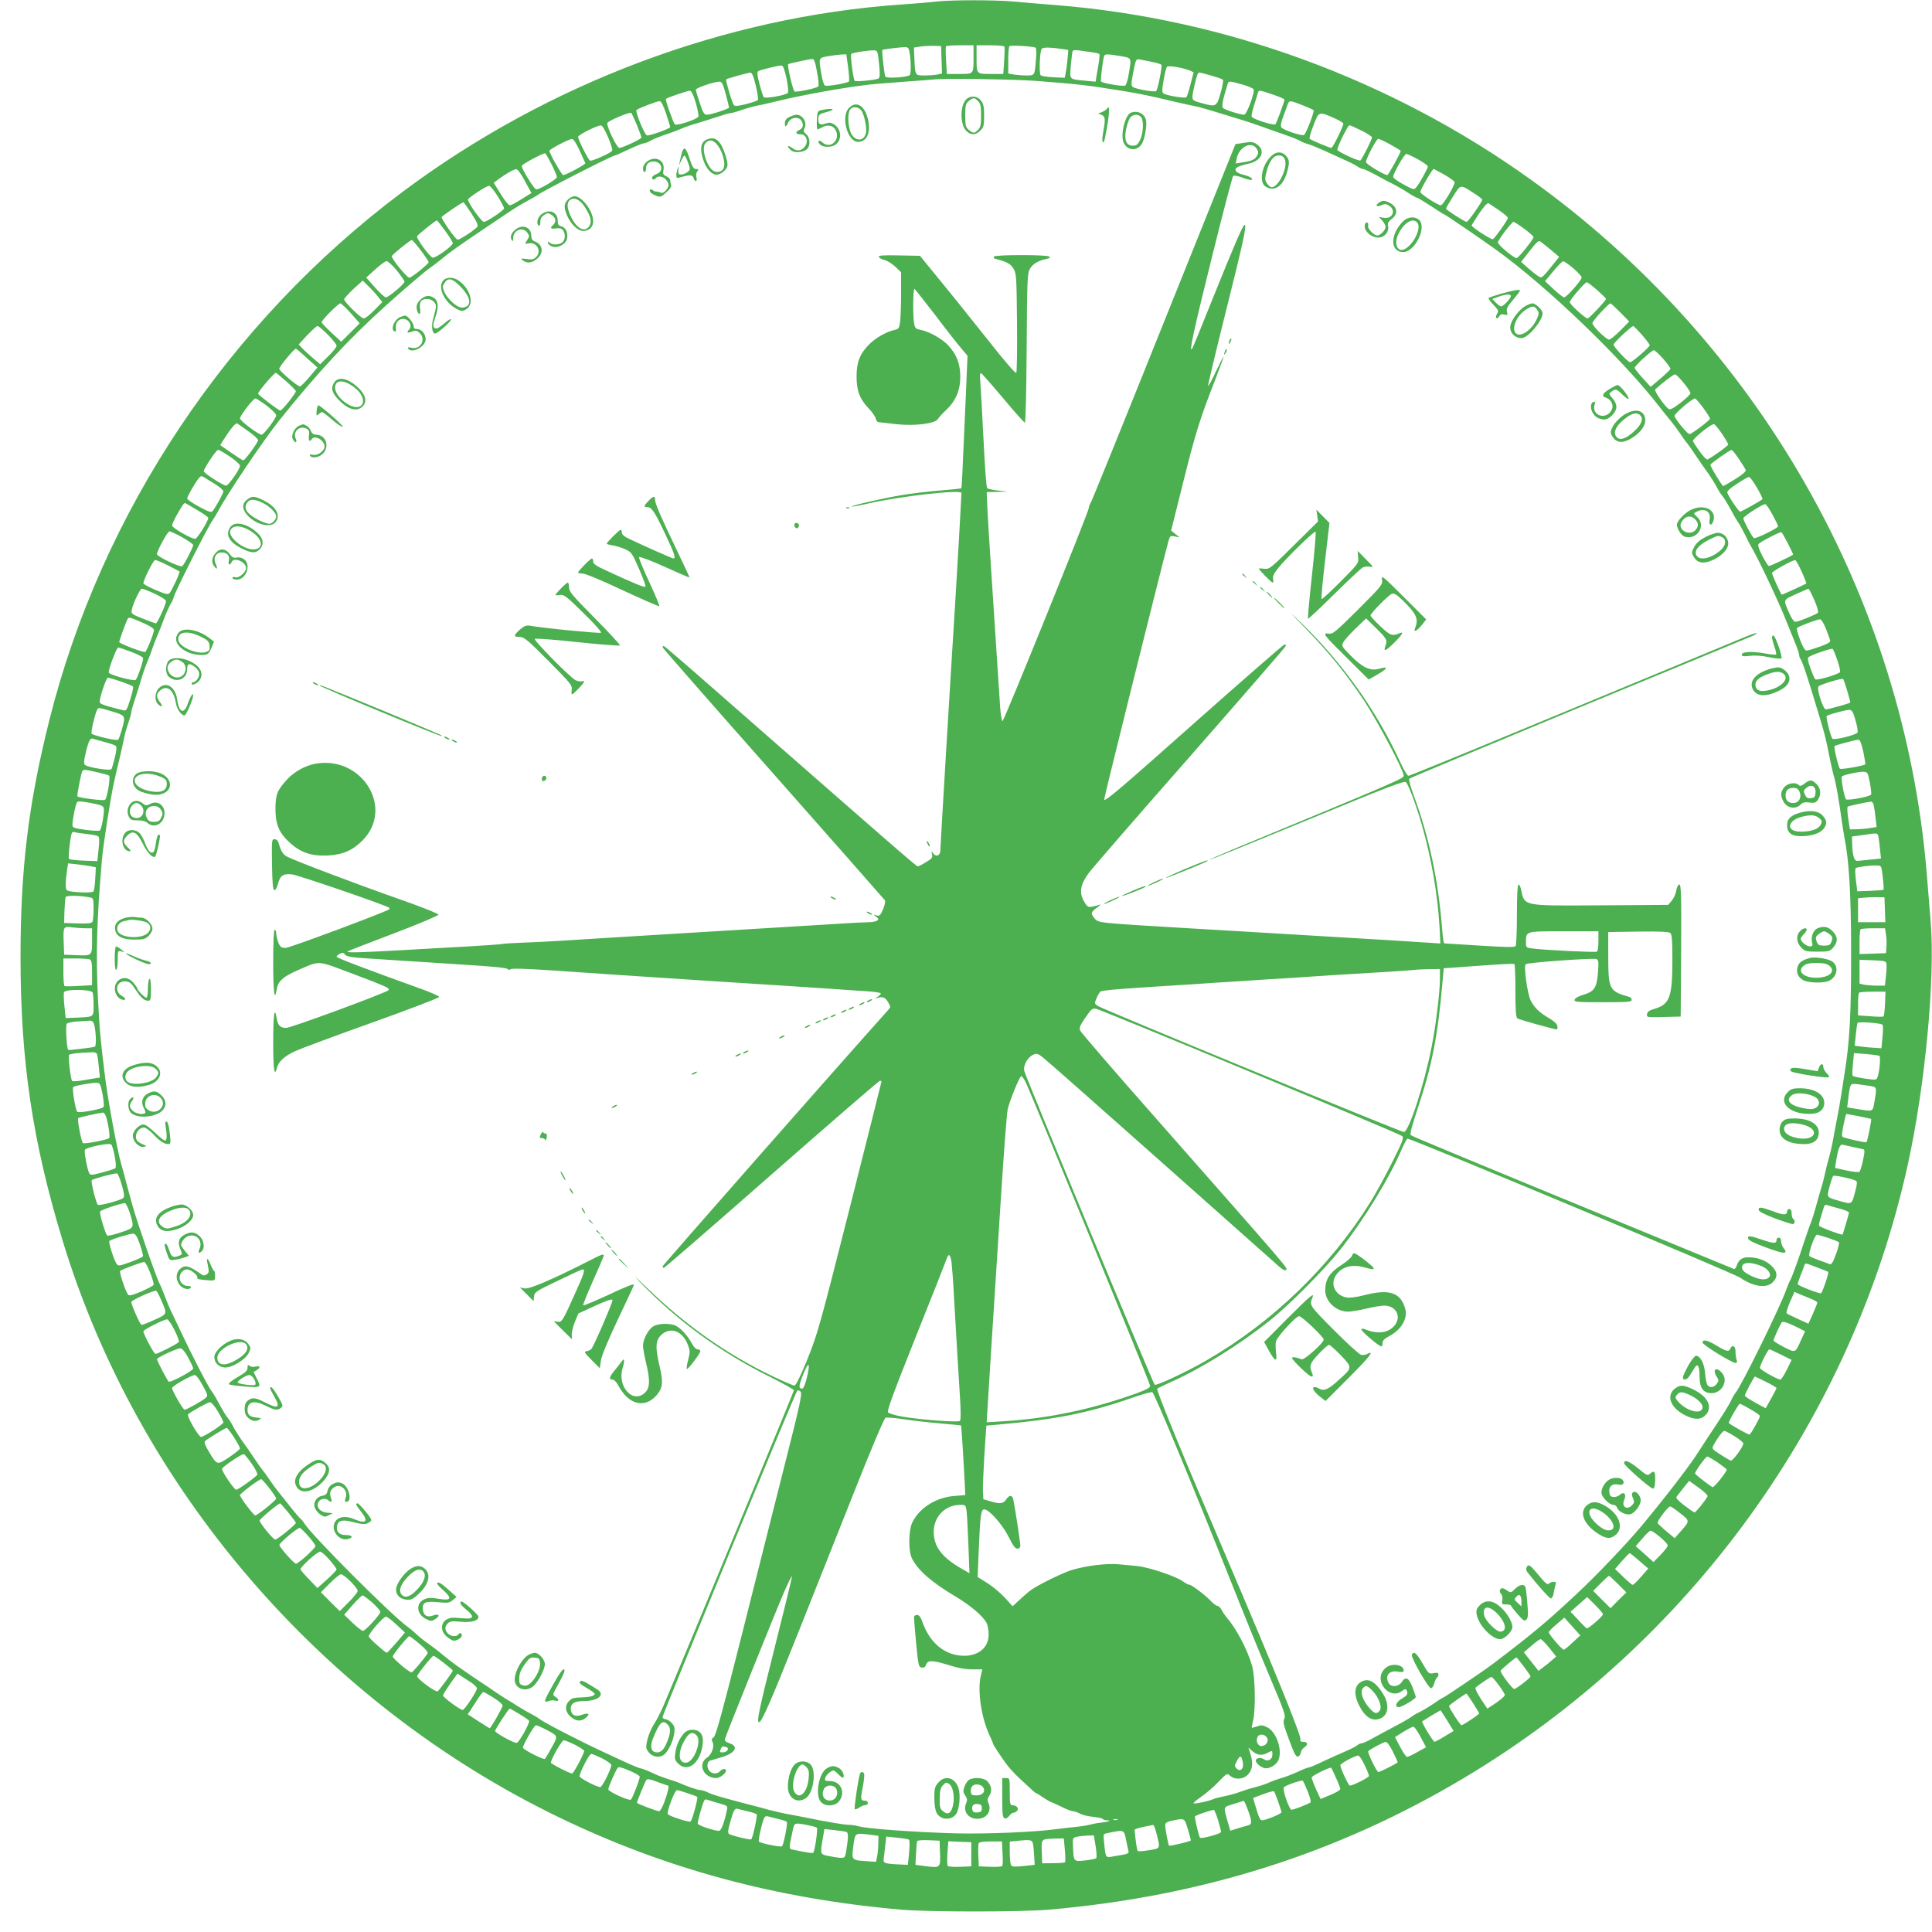 <?xml version="1.0" standalone="no"?>
<!DOCTYPE svg PUBLIC "-//W3C//DTD SVG 20010904//EN"
 "http://www.w3.org/TR/2001/REC-SVG-20010904/DTD/svg10.dtd">
<svg version="1.0" xmlns="http://www.w3.org/2000/svg"
 width="1280pt" height="1280pt" viewBox="0 0 1280 1280"
 preserveAspectRatio="xMidYMid meet">
<g transform="translate(0,1280) scale(0.1,-0.1)"
fill="#4caf50" stroke="none">
<path d="M6205 12790 c-38 -5 -144 -14 -235 -20 -1167 -81 -2339 -521 -3300
-1239 -1157 -865 -1998 -2123 -2344 -3506 -138 -552 -190 -981 -190 -1565 0
-684 78 -1216 276 -1870 499 -1650 1720 -3071 3293 -3831 705 -341 1441 -539
2265 -611 188 -16 792 -16 980 0 1013 88 1909 372 2745 870 1498 892 2572
2375 2944 4063 116 526 183 1239 152 1614 -6 77 -18 221 -26 320 -152 1829
-1118 3519 -2630 4600 -917 656 -2015 1060 -3125 1150 -102 8 -235 19 -296 25
-127 11 -405 11 -509 0z m33 -386 l3 -91 -32 -7 c-17 -3 -55 -6 -85 -6 -61 0
-61 -1 -66 110 l-3 75 40 6 c22 4 63 6 90 5 l50 -1 3 -91z m212 17 c0 -114 2
-111 -95 -111 l-82 0 -5 88 c-3 48 -3 90 -1 95 2 4 44 7 94 7 l89 0 0 -79z
m204 71 c3 -5 2 -48 -1 -95 l-6 -87 -82 0 c-97 0 -95 -3 -95 111 l0 79 89 0
c50 0 92 -4 95 -8z m207 -8 c5 -2 6 -35 3 -72 -9 -114 -8 -112 -62 -112 -26 0
-64 3 -84 6 l-38 7 0 87 c0 48 3 90 8 94 7 8 158 -1 173 -10z m-845 -2 c16
-10 25 -169 11 -180 -20 -15 -157 -23 -162 -9 -7 20 -24 171 -19 176 2 2 32 7
66 11 91 10 92 10 104 2z m1031 -8 l31 -5 -5 -57 c-3 -31 -8 -73 -12 -92 l-7
-35 -75 3 c-40 2 -78 8 -84 13 -12 12 -7 160 7 176 9 11 57 10 145 -3z m-1223
-97 c7 -69 6 -91 -4 -97 -16 -10 -150 -23 -157 -16 -10 10 -31 171 -23 179 7
8 122 26 155 23 18 -1 21 -11 29 -89z m1409 77 c26 -3 49 -9 51 -13 2 -3 0
-31 -5 -61 -5 -30 -12 -70 -15 -88 l-5 -33 -67 6 c-112 11 -105 4 -97 104 4
47 9 90 12 94 3 5 21 6 42 3 20 -3 57 -8 84 -12z m-1614 -99 c6 -47 9 -90 6
-94 -6 -11 -141 -35 -159 -28 -7 3 -18 36 -24 75 -19 112 -20 108 46 120 31 5
71 10 88 11 l31 1 12 -85z m1802 74 c79 -14 76 -8 57 -121 -6 -39 -17 -72 -24
-75 -18 -7 -152 16 -159 27 -5 8 11 140 20 168 5 15 18 15 106 1z m-2008 -106
c10 -50 13 -91 8 -96 -12 -12 -142 -39 -157 -33 -10 4 -50 174 -42 181 4 4
138 33 159 34 13 1 20 -18 32 -86z m2219 67 c32 -6 60 -15 63 -20 6 -10 -24
-162 -35 -173 -9 -10 -136 13 -155 27 -11 9 -11 23 1 86 19 99 20 101 46 96
13 -3 49 -10 80 -16z m-2421 -110 c10 -51 14 -89 8 -96 -13 -15 -148 -39 -159
-28 -4 5 -17 44 -28 87 -15 56 -17 79 -9 85 16 10 139 40 156 38 9 0 20 -30
32 -86z m2676 51 l21 -10 -20 -78 c-11 -43 -23 -82 -28 -87 -9 -9 -127 10
-150 24 -12 7 -12 21 -1 87 7 43 17 83 22 90 10 11 106 -5 156 -26z m-2880
-98 c12 -49 18 -92 14 -96 -5 -5 -40 -17 -79 -27 -53 -13 -74 -15 -80 -6 -12
14 -56 165 -51 170 6 6 141 43 159 45 12 1 22 -22 37 -86z m3015 67 c39 -11
75 -23 80 -28 4 -4 -2 -44 -15 -87 -26 -93 -30 -95 -123 -69 -57 15 -64 20
-64 42 0 24 27 140 36 154 7 10 4 11 86 -12z m-1157 -36 c291 -23 320 -26 565
-65 128 -21 191 -34 340 -70 47 -11 105 -24 130 -29 25 -4 74 -17 110 -28 36
-11 112 -34 170 -52 58 -17 137 -43 175 -57 39 -14 108 -39 155 -55 47 -16 94
-35 105 -42 11 -7 33 -16 49 -20 16 -4 63 -23 105 -42 42 -19 103 -47 136 -62
33 -14 72 -34 87 -44 14 -10 32 -18 40 -18 7 0 42 -17 78 -36 36 -20 87 -48
115 -61 27 -14 73 -40 102 -59 29 -19 57 -34 61 -34 5 0 46 -25 92 -55 46 -30
85 -55 87 -55 7 0 237 -157 348 -237 342 -247 839 -726 1083 -1043 24 -30 57
-72 75 -93 18 -22 44 -58 59 -80 15 -23 34 -50 43 -60 8 -9 36 -48 60 -85 25
-37 62 -91 83 -119 20 -29 46 -70 57 -92 11 -22 28 -48 37 -58 9 -10 33 -49
54 -88 20 -38 43 -77 49 -85 7 -8 27 -44 45 -80 17 -36 36 -72 41 -80 44 -72
186 -372 234 -495 13 -33 37 -93 54 -134 17 -40 31 -81 31 -90 0 -9 4 -21 8
-26 10 -11 35 -84 80 -230 88 -290 82 -266 117 -440 9 -44 21 -96 27 -115 11
-35 31 -149 49 -280 6 -41 14 -95 19 -120 30 -147 44 -376 44 -745 1 -423 -9
-607 -44 -820 -5 -33 -14 -91 -20 -130 -6 -38 -19 -117 -31 -175 -11 -58 -24
-127 -29 -155 -5 -27 -17 -75 -25 -105 -9 -30 -20 -75 -25 -100 -5 -25 -16
-67 -25 -95 -9 -27 -24 -83 -35 -123 -11 -40 -26 -87 -33 -105 -8 -17 -25 -68
-40 -112 -38 -119 -89 -259 -98 -270 -4 -6 -15 -33 -25 -60 -35 -104 -296
-636 -335 -682 -8 -10 -21 -31 -28 -48 -13 -29 -56 -99 -150 -239 -25 -38 -55
-84 -66 -101 -54 -88 -216 -298 -377 -492 -100 -120 -302 -332 -434 -455 -207
-193 -293 -264 -559 -466 -64 -48 -322 -222 -329 -222 -3 0 -27 -15 -53 -34
-27 -18 -68 -44 -93 -56 -25 -12 -52 -28 -60 -35 -8 -7 -58 -36 -110 -63 -52
-28 -120 -64 -150 -81 -30 -17 -61 -31 -69 -31 -8 0 -22 -6 -30 -14 -9 -7 -45
-26 -81 -41 -36 -15 -102 -45 -147 -66 -44 -22 -86 -39 -92 -39 -7 0 -40 -13
-74 -29 -34 -16 -82 -34 -107 -41 -25 -7 -63 -21 -85 -31 -22 -10 -62 -23 -90
-30 -27 -6 -70 -20 -95 -29 -25 -10 -72 -23 -105 -30 -33 -6 -67 -15 -75 -19
-24 -12 -118 -33 -131 -29 -6 2 16 21 48 43 32 22 84 66 115 99 57 59 58 59
78 41 30 -27 84 -25 115 5 32 30 39 74 21 134 l-15 48 22 -20 c33 -30 63 -35
99 -18 39 20 38 21 38 -9 0 -32 -31 -49 -55 -31 -21 15 -55 10 -55 -9 0 -14
27 -39 53 -48 30 -11 82 17 97 52 28 68 -14 189 -76 218 -29 14 -40 15 -66 5
-18 -6 -33 -10 -34 -9 -2 1 2 23 8 47 18 73 14 295 -7 365 -30 104 -105 247
-165 315 -12 14 -28 37 -36 53 -8 15 -20 27 -27 27 -7 0 -26 14 -43 31 -40 42
-128 109 -143 109 -7 0 -27 11 -44 23 -46 34 -231 96 -307 102 -25 2 -77 7
-116 11 -81 8 -217 -9 -314 -38 -66 -21 -235 -104 -280 -140 -14 -11 -44 -38
-68 -60 l-43 -40 -50 55 c-27 30 -79 74 -115 97 l-67 42 7 167 c10 244 15 281
37 281 32 0 121 -101 162 -183 28 -57 43 -77 57 -77 13 0 20 7 20 20 0 19 -34
244 -46 302 -7 35 -27 36 -48 3 -19 -28 -41 -31 -106 -11 l-45 13 -3 54 c-1
30 4 140 10 244 l13 190 80 7 c377 33 594 76 873 173 74 26 139 44 146 42 14
-5 267 -615 520 -1252 85 -214 202 -502 261 -640 93 -220 104 -252 94 -272
-10 -19 -6 -40 31 -138 32 -89 46 -115 59 -113 9 2 17 13 19 26 2 13 12 28 23
35 27 17 24 37 -6 37 -17 0 -23 4 -19 14 8 20 -165 446 -480 1184 -295 689
-478 1134 -469 1142 4 3 46 24 93 45 198 88 452 246 650 404 127 100 366 341
469 471 156 197 324 471 407 664 16 37 34 70 39 72 14 6 2162 -891 2204 -921
88 -60 174 -73 216 -30 35 34 32 71 -9 109 -37 36 -93 56 -153 56 -42 0 -65
-17 -78 -58 -4 -13 -12 -21 -18 -19 -7 3 -203 84 -437 180 -1345 553 -1696
699 -1704 707 -6 6 11 69 42 162 100 299 137 485 170 863 l7 80 100 7 c284 21
361 25 368 21 4 -2 7 -82 7 -177 0 -127 3 -176 13 -183 10 -8 243 -73 261 -73
4 0 6 10 4 22 -2 14 -21 32 -53 51 -66 38 -101 72 -125 121 -21 46 -46 224
-32 238 11 11 447 42 469 34 14 -6 15 -19 10 -89 -8 -102 -24 -126 -98 -148
-33 -10 -55 -23 -57 -33 -3 -14 16 -16 187 -16 165 0 191 2 191 15 0 9 -6 17
-12 19 -137 39 -142 49 -143 266 l0 165 199 3 c138 2 203 -1 212 -9 11 -9 14
-48 14 -175 0 -250 -17 -298 -119 -328 -34 -10 -47 -19 -49 -35 -3 -21 -2 -22
110 -19 l113 3 3 438 c2 366 0 437 -12 437 -8 0 -16 -16 -20 -39 -3 -22 -17
-53 -30 -68 l-24 -28 -444 -3 c-532 -3 -506 -8 -532 111 -4 15 -11 27 -16 27
-6 0 -10 -75 -10 -197 0 -109 -4 -203 -8 -210 -6 -10 -58 -9 -237 2 -127 8
-233 15 -237 15 -3 0 -9 39 -13 88 -25 328 -87 621 -192 901 -19 52 -31 97
-26 102 5 5 508 215 1118 468 611 252 1128 466 1149 475 22 9 37 19 34 21 -3
3 -36 -8 -74 -24 -38 -16 -253 -105 -479 -199 -225 -93 -710 -294 -1076 -446
-366 -152 -671 -276 -678 -276 -7 0 -33 44 -57 97 -157 339 -377 647 -650 913
-94 91 -91 87 27 -35 161 -166 268 -299 389 -481 89 -136 260 -459 260 -493 0
-19 -37 -35 -1128 -487 -89 -37 -161 -69 -159 -71 2 -1 293 117 647 263 530
219 645 263 655 252 17 -18 67 -151 104 -279 63 -219 105 -458 118 -675 l6
-115 -74 5 c-41 3 -153 10 -249 16 -96 6 -247 15 -335 20 -88 5 -239 14 -335
20 -96 6 -247 15 -335 20 -88 5 -241 14 -340 20 -606 36 -597 35 -623 65 -28
33 -25 43 19 74 19 13 25 21 14 17 -11 -4 -34 -10 -50 -13 -27 -4 -33 -1 -54
37 -33 58 -23 111 33 187 24 32 327 382 675 777 347 396 631 723 631 728 0 4
-5 8 -10 8 -6 0 -263 -224 -571 -497 -529 -470 -614 -542 -624 -531 -3 3 370
1502 426 1712 10 36 12 38 42 32 l32 -6 -28 22 -28 23 80 320 c83 332 111 421
211 676 32 84 58 154 57 156 -2 1 -25 -43 -51 -98 -26 -56 -49 -99 -52 -96 -3
2 50 222 116 487 115 459 142 580 126 580 -11 0 -66 -127 -207 -477 -72 -181
-135 -335 -141 -343 -24 -38 12 126 133 613 71 287 134 526 139 531 5 5 31 1
64 -12 33 -12 58 -17 61 -12 6 10 -22 24 -70 36 -13 3 -29 12 -35 19 -16 19
10 35 76 49 93 18 124 89 58 132 -21 14 -35 15 -82 8 l-57 -9 -472 -1175
c-259 -646 -477 -1184 -484 -1195 -7 -11 -14 -29 -15 -40 -4 -33 -561 -1409
-572 -1413 -5 -1 -12 41 -16 95 -58 879 -77 1177 -83 1289 l-6 134 69 1 69 2
-63 7 c-35 4 -67 11 -72 16 -5 5 -16 151 -24 324 -9 173 -18 344 -21 378 -4
39 -2 63 4 60 5 -1 71 -76 146 -165 75 -90 140 -163 145 -163 5 0 10 209 12
493 3 451 4 495 21 525 18 33 55 55 111 67 23 5 27 8 15 16 -20 12 -356 12
-364 -1 -3 -6 0 -12 7 -14 80 -21 103 -33 123 -66 19 -33 20 -54 23 -359 2
-178 -1 -328 -5 -332 -5 -5 -86 89 -180 209 -95 119 -236 296 -315 392 l-143
175 -139 3 c-106 2 -137 0 -134 -10 3 -7 20 -16 39 -21 19 -5 51 -25 72 -45
l37 -36 0 -136 c0 -74 -3 -158 -6 -187 -6 -48 -9 -52 -38 -59 -52 -11 -124
-52 -167 -95 -62 -62 -84 -118 -84 -214 0 -95 21 -149 83 -214 23 -24 42 -53
44 -64 2 -12 10 -23 18 -24 8 0 60 -7 115 -13 123 -14 261 3 279 34 6 10 30
37 53 58 65 61 95 132 95 220 0 87 -22 146 -78 208 -41 45 -128 94 -186 105
-32 6 -36 11 -42 43 -9 57 -7 234 3 228 4 -3 66 -81 137 -173 70 -93 147 -191
171 -219 l43 -51 -10 -239 c-25 -573 -28 -635 -31 -639 -2 -2 -67 -9 -144 -15
-77 -6 -192 -20 -255 -31 -120 -20 -333 -69 -327 -75 2 -2 53 7 113 21 212 48
614 93 614 69 0 -18 -30 -548 -40 -701 -29 -457 -100 -1642 -100 -1666 0 -35
-27 -48 -47 -21 -14 18 -14 18 -8 -6 5 -22 0 -29 -40 -52 -25 -16 -50 -28 -55
-28 -9 0 -197 164 -1330 1157 -190 167 -348 303 -352 303 -5 0 -8 -4 -8 -9 0
-4 330 -381 733 -836 402 -455 735 -833 740 -840 4 -8 -2 -34 -13 -60 -17 -40
-23 -46 -42 -40 -23 7 -23 7 -3 -9 17 -13 18 -17 5 -26 -8 -5 -33 -10 -55 -10
-22 0 -110 -4 -195 -10 -220 -13 -425 -26 -905 -55 -629 -38 -735 -45 -910
-56 -88 -6 -211 -12 -272 -14 -62 -2 -127 -6 -145 -9 -18 -3 -116 -10 -218
-16 -102 -5 -302 -17 -445 -25 -284 -16 -372 -18 -362 -9 3 4 140 57 304 119
164 62 298 119 298 125 0 7 -119 54 -265 105 -263 92 -686 252 -739 280 -26
13 -40 36 -56 93 -4 13 -14 22 -26 22 -19 0 -19 -7 -17 -167 2 -118 6 -168 15
-170 7 -3 16 13 23 36 16 61 35 74 94 68 44 -5 628 -206 644 -221 3 -3 3 -8 1
-10 -17 -16 -660 -256 -686 -256 -29 0 -36 5 -49 35 -7 19 -14 46 -14 60 0 14
-4 25 -10 25 -6 0 -10 -78 -10 -215 0 -200 9 -268 24 -177 7 50 43 82 134 122
159 68 124 70 370 -22 223 -84 249 -96 235 -109 -19 -18 -645 -249 -676 -249
-41 0 -56 15 -64 64 -14 86 -23 22 -23 -159 0 -177 8 -235 24 -172 11 44 50
80 120 112 39 18 270 104 514 191 243 87 442 163 442 169 0 5 -48 27 -108 49
-384 138 -572 210 -572 217 0 5 10 14 22 20 17 9 24 8 34 -5 9 -13 40 -19 150
-26 309 -20 476 -31 619 -40 235 -15 305 -22 311 -32 4 -5 10 -5 17 1 8 6 109
3 287 -9 151 -11 588 -40 970 -65 382 -24 758 -49 835 -54 77 -6 188 -13 248
-17 59 -3 110 -10 112 -15 3 -4 -7 -15 -22 -24 -15 -9 -19 -13 -8 -9 41 14 58
9 78 -24 19 -33 19 -33 0 -55 -337 -376 -1493 -1690 -1493 -1697 0 -6 4 -10 8
-10 5 0 327 279 715 620 389 341 711 620 717 620 5 0 10 -3 10 -6 0 -4 -95
-380 -210 -836 -200 -789 -214 -838 -281 -1004 -45 -110 -76 -174 -86 -174 -7
0 -73 28 -146 63 -302 145 -570 333 -832 586 -73 70 -95 89 -50 42 251 -261
534 -468 868 -634 86 -43 157 -83 157 -88 0 -8 -718 -1744 -863 -2087 -19 -45
-49 -103 -66 -128 -16 -25 -35 -70 -42 -100 -11 -50 -11 -57 8 -82 25 -34 76
-41 105 -15 29 26 57 87 65 138 5 39 2 49 -17 70 -13 14 -32 25 -42 25 -10 0
-18 7 -18 15 0 17 878 2146 891 2160 6 6 14 4 23 -5 12 -13 -3 -82 -109 -500
-67 -267 -196 -775 -285 -1130 -123 -488 -167 -648 -181 -659 -15 -10 -16 -17
-8 -33 14 -26 -5 -82 -36 -102 -66 -43 -24 -136 60 -136 25 0 65 31 65 50 0
15 -26 12 -40 -5 -18 -21 -56 -19 -73 6 -16 22 -12 58 7 64 6 2 37 11 70 21
95 26 125 73 60 94 -26 9 -34 17 -31 29 8 30 345 866 392 974 26 59 49 106 52
104 2 -3 -46 -200 -106 -438 -113 -449 -130 -529 -112 -529 18 0 82 148 264
605 96 242 261 657 367 923 112 283 198 486 207 489 8 3 65 -1 127 -11 61 -9
170 -21 241 -27 72 -6 131 -12 132 -13 3 -2 20 -283 25 -391 l3 -70 -70 -6
c-123 -9 -232 -78 -280 -174 -27 -55 -28 -195 -1 -244 42 -79 130 -155 291
-251 97 -58 178 -128 201 -172 8 -15 14 -49 14 -77 0 -85 -65 -141 -162 -141
-126 1 -226 82 -276 222 -11 32 -22 48 -34 48 -9 0 -19 -3 -21 -7 -3 -5 3 -82
12 -173 15 -156 17 -165 38 -168 14 -2 23 3 28 17 10 33 39 33 142 2 68 -22
118 -31 164 -31 l67 0 -10 -43 c-23 -97 3 -276 58 -394 13 -28 24 -54 24 -57
0 -7 61 -99 98 -147 15 -19 53 -60 86 -90 32 -30 67 -62 77 -71 11 -10 21 -18
23 -18 3 0 25 -13 49 -30 25 -16 48 -30 52 -30 3 0 33 -14 67 -30 33 -17 67
-30 77 -30 9 0 30 -7 46 -16 17 -9 56 -18 88 -21 32 -3 60 -10 63 -14 3 -5 15
-9 26 -9 35 0 14 -10 -28 -14 -21 -2 -57 -8 -79 -14 -22 -6 -67 -13 -100 -16
-33 -3 -91 -10 -130 -15 -150 -20 -475 -33 -680 -27 -279 9 -563 30 -625 46
-19 6 -48 10 -65 10 -31 0 -156 21 -280 47 -38 8 -95 18 -125 24 -30 5 -86 18
-125 28 -38 11 -106 29 -150 40 -180 47 -225 61 -254 75 -16 9 -39 16 -50 16
-18 0 -91 25 -146 50 -11 5 -45 16 -75 25 -30 10 -75 27 -100 40 -25 12 -58
25 -75 29 -28 7 -66 24 -265 117 -160 75 -384 191 -410 213 -8 7 -34 22 -57
34 -23 12 -61 34 -84 49 -23 15 -54 34 -68 42 -14 8 -52 33 -85 55 -32 23 -66
46 -75 51 -16 10 -100 67 -174 119 -23 16 -67 50 -97 75 -30 26 -73 58 -95 73
-22 15 -56 42 -75 60 -19 18 -45 40 -58 49 -102 71 -646 616 -686 687 -5 9
-17 24 -27 32 -9 8 -38 42 -64 75 -25 33 -61 77 -78 98 -18 22 -44 58 -59 80
-15 23 -34 50 -43 60 -8 9 -36 48 -60 85 -25 37 -62 91 -83 119 -20 29 -46 70
-57 92 -11 22 -28 48 -37 58 -9 10 -33 50 -54 88 -20 39 -43 77 -50 85 -22 27
-129 234 -212 410 -25 52 -52 111 -62 130 -9 19 -27 62 -39 95 -13 33 -27 69
-33 79 -22 40 -145 396 -178 511 -11 39 -29 106 -41 150 -11 44 -27 103 -35
130 -29 101 -87 416 -108 580 -31 252 -36 306 -47 520 -7 127 -9 305 -5 420 6
173 11 255 31 495 8 97 57 414 81 520 8 36 23 103 35 150 11 47 24 105 29 130
4 25 17 73 29 107 12 34 21 68 21 76 0 7 11 46 25 87 14 41 32 100 41 130 8
30 25 79 38 110 13 30 29 73 36 95 7 22 22 60 33 85 11 25 30 73 43 108 12 34
32 78 43 98 12 19 21 40 21 45 0 20 233 482 260 514 5 7 22 34 36 60 58 111
307 479 406 602 255 318 462 540 704 758 132 119 265 232 298 254 13 9 44 32
68 52 59 49 118 91 288 205 80 54 163 110 185 124 22 15 67 42 99 59 33 17 65
36 71 41 28 23 492 260 509 260 4 0 45 18 91 40 46 22 91 40 99 40 8 0 30 8
48 19 18 10 58 26 88 36 30 10 80 28 110 41 31 13 80 30 110 38 30 9 89 27
130 41 41 14 80 25 87 25 8 0 42 9 76 21 34 12 82 25 107 30 25 4 81 17 125
28 196 48 524 105 670 116 28 2 115 9 195 15 80 5 156 12 170 13 70 9 537 2
685 -9z m-2057 -86 c12 -46 22 -86 22 -90 0 -9 -119 -48 -146 -48 -19 0 -26
12 -48 78 -14 42 -26 82 -26 88 0 11 119 52 155 53 17 1 24 -12 43 -81z m3423
62 c38 -11 71 -25 74 -31 11 -17 -45 -169 -62 -169 -26 0 -127 32 -140 44 -11
10 -1 61 32 164 6 16 16 15 96 -8z m-3622 -119 c13 -44 21 -86 18 -93 -6 -18
-145 -64 -156 -52 -12 14 -65 164 -59 169 8 8 141 53 158 54 10 1 23 -24 39
-78z m3823 53 c43 -14 78 -30 78 -34 0 -13 -52 -154 -60 -163 -10 -11 -151 34
-157 50 -3 7 5 43 17 80 12 37 23 74 25 81 6 16 8 16 97 -14z m-4019 -126 c15
-46 27 -86 27 -90 0 -10 -139 -60 -154 -55 -17 7 -79 158 -69 168 11 11 134
58 153 59 10 0 24 -27 43 -82z m4214 56 c38 -15 71 -30 76 -34 7 -6 -46 -147
-63 -164 -10 -10 -135 31 -151 50 -6 8 -3 31 12 70 12 33 26 69 30 82 11 28
14 28 96 -4z m-4407 -133 c16 -41 30 -78 30 -82 0 -10 -126 -69 -147 -69 -16
0 -87 146 -79 165 5 15 149 75 158 67 4 -4 21 -40 38 -81z m4623 45 c31 -14
57 -30 57 -35 0 -18 -70 -161 -79 -161 -12 0 -133 51 -144 60 -4 4 7 44 25 89
36 95 34 94 141 47z m-4814 -125 c18 -44 31 -84 27 -89 -9 -16 -137 -73 -147
-66 -13 7 -79 140 -79 157 0 13 121 74 150 76 10 1 27 -28 49 -78z m4991 44
c39 -19 70 -40 70 -45 0 -14 -67 -147 -77 -153 -11 -7 -153 59 -153 71 0 20
70 162 80 162 6 0 42 -16 80 -35z m-5180 -132 c19 -42 36 -80 38 -84 3 -8
-129 -79 -147 -79 -9 0 -91 144 -91 161 0 10 128 78 150 78 9 1 29 -29 50 -76z
m5371 40 c38 -21 69 -40 69 -43 0 -12 -82 -160 -88 -160 -21 0 -142 73 -142
86 0 23 69 154 81 154 7 0 43 -17 80 -37z m-886 -27 c13 -19 14 -29 5 -45 -14
-27 -35 -38 -94 -46 l-49 -8 7 34 c15 76 98 116 131 65z m-4670 -106 c19 -38
35 -76 35 -83 0 -14 -114 -82 -137 -82 -14 0 -103 146 -96 157 8 14 147 87
155 82 5 -3 24 -37 43 -74z m5740 34 c36 -20 65 -41 65 -47 0 -13 -57 -116
-78 -139 -14 -17 -19 -15 -83 20 -38 20 -69 43 -69 50 0 22 74 152 87 152 7 0
42 -16 78 -36z m-5917 -144 l43 -79 -23 -14 c-84 -53 -109 -67 -121 -67 -8 0
-35 34 -60 75 l-46 74 32 24 c49 36 100 65 117 66 9 1 33 -31 58 -79z m6089
44 c35 -20 67 -42 70 -50 6 -15 -76 -154 -91 -154 -20 0 -136 75 -136 88 0 15
79 152 88 152 3 0 34 -16 69 -36z m-6269 -145 c23 -38 42 -74 42 -79 0 -13
-115 -90 -134 -90 -17 0 -110 133 -105 149 6 14 121 89 139 90 8 0 34 -31 58
-70z m6464 23 c32 -20 58 -40 58 -45 0 -14 -93 -147 -103 -147 -13 0 -137 80
-137 88 0 3 21 39 46 79 52 83 47 83 136 25z m-6638 -137 c36 -57 46 -78 38
-88 -19 -23 -121 -89 -131 -85 -16 5 -110 141 -105 150 6 10 136 98 144 98 3
0 27 -34 54 -75z m6809 21 c31 -21 57 -44 57 -50 0 -13 -83 -130 -99 -141 -10
-5 -141 80 -141 91 0 3 23 39 50 80 34 50 55 72 63 67 7 -5 38 -26 70 -47z
m-6984 -135 c28 -38 51 -75 51 -82 -1 -19 -117 -102 -134 -96 -22 9 -108 127
-103 141 4 11 123 106 132 106 2 0 26 -31 54 -69z m7150 13 c34 -25 61 -50 61
-55 0 -14 -100 -139 -112 -139 -20 0 -129 92 -124 105 10 28 92 134 103 135 6
0 38 -21 72 -46z m-7311 -143 c28 -37 52 -73 52 -78 0 -12 -114 -103 -128
-103 -16 0 -122 130 -116 143 5 13 122 107 133 107 3 0 30 -31 59 -69z m7490
1 l52 -44 -29 -36 c-87 -109 -86 -108 -112 -90 -13 8 -44 33 -68 54 l-43 39
57 73 c49 63 59 71 73 60 10 -7 41 -32 70 -56z m-7649 -134 c28 -35 51 -68 51
-74 0 -15 -106 -104 -123 -104 -9 0 -41 30 -73 66 l-58 65 60 54 c32 30 66 54
75 55 9 0 40 -28 68 -62z m7794 15 c31 -27 56 -54 56 -61 1 -17 -100 -132
-116 -132 -7 0 -38 24 -69 53 l-58 54 55 66 c30 36 59 66 65 66 6 1 36 -20 67
-46z m-7921 -186 l31 -38 -54 -55 c-29 -30 -60 -54 -69 -54 -18 0 -130 110
-130 127 0 6 28 36 61 68 l62 56 34 -33 c19 -18 49 -50 65 -71z m8079 42 c32
-29 59 -55 59 -59 0 -11 -111 -130 -122 -130 -15 0 -118 94 -118 108 0 15 100
132 113 132 5 0 35 -23 68 -51z m-8256 -155 l58 -66 -61 -61 -61 -61 -64 59
c-36 33 -65 64 -66 70 -1 13 110 125 124 125 6 0 38 -30 70 -66z m8410 6 l59
-60 -59 -60 c-33 -33 -66 -60 -74 -60 -20 0 -111 90 -111 109 0 14 107 131
120 131 3 0 32 -27 65 -60z m-8562 -148 c31 -32 57 -64 57 -73 0 -8 -24 -39
-54 -68 l-55 -54 -48 41 c-26 22 -58 51 -71 65 l-23 25 56 61 c32 33 62 61 69
61 6 0 37 -26 69 -58z m8706 -1 c28 -33 51 -63 51 -68 0 -12 -116 -113 -130
-113 -14 0 -109 101 -110 117 0 11 119 123 131 123 3 0 29 -27 58 -59z m-8845
-154 l69 -62 -53 -63 c-29 -34 -57 -62 -63 -62 -17 0 -137 103 -137 117 0 14
99 133 110 133 3 0 37 -28 74 -63z m8985 -4 c28 -32 50 -62 48 -68 -2 -5 -32
-34 -67 -64 l-64 -54 -53 58 c-29 32 -53 63 -53 68 0 13 112 116 127 117 6 0
34 -26 62 -57z m-9123 -149 c35 -31 64 -61 64 -66 0 -14 -91 -128 -102 -128
-12 0 -147 103 -148 112 0 14 105 137 118 138 2 0 33 -25 68 -56z m9258 -10
c26 -31 46 -62 46 -69 0 -7 -30 -36 -66 -64 -50 -38 -70 -48 -80 -40 -32 26
-96 121 -88 129 38 36 121 100 131 100 7 0 32 -25 57 -56z m-9388 -151 c35
-27 63 -55 64 -64 0 -20 -81 -128 -97 -129 -20 0 -143 92 -143 108 0 18 88
132 102 132 6 0 39 -21 74 -47z m9518 -15 c25 -34 46 -67 45 -72 0 -10 -108
-92 -134 -102 -11 -5 -88 87 -101 119 -5 13 117 117 136 117 5 0 29 -28 54
-62z m-9636 -157 c34 -24 62 -50 62 -57 0 -15 -87 -134 -98 -134 -5 0 -41 23
-81 51 l-72 50 18 29 c53 83 84 121 96 114 6 -4 40 -28 75 -53z m9760 -14 c23
-34 42 -67 42 -72 0 -8 -93 -76 -137 -99 -10 -5 -57 54 -97 121 -7 12 117 113
139 113 6 0 29 -28 53 -63z m-9885 -152 c37 -25 67 -52 67 -61 0 -23 -80 -136
-93 -132 -29 7 -147 84 -147 96 0 17 83 142 95 142 6 0 41 -20 78 -45z m9997
-15 c22 -33 43 -66 46 -73 3 -10 -20 -30 -69 -61 -41 -25 -77 -46 -80 -46 -8
0 -88 132 -85 141 3 10 128 97 140 98 4 1 26 -26 48 -59z m-10092 -169 c28
-18 52 -39 52 -46 0 -13 -51 -106 -72 -132 -8 -10 -29 -3 -89 30 -43 23 -79
48 -79 54 0 14 54 107 78 136 13 15 18 15 36 4 12 -8 45 -29 74 -46z m10212
-22 c23 -39 39 -73 37 -76 -11 -11 -140 -83 -148 -83 -9 0 -74 95 -85 125 -4
9 16 29 63 59 37 25 73 45 80 46 7 0 31 -32 53 -71z m-10332 -149 c39 -23 72
-46 72 -51 0 -22 -74 -139 -87 -139 -26 0 -153 73 -153 88 0 8 14 40 32 71 38
67 48 82 57 77 3 -2 39 -22 79 -46z m10435 -29 c20 -37 37 -72 37 -78 0 -12
-149 -85 -160 -78 -12 8 -70 116 -70 131 0 13 125 93 145 94 6 0 27 -31 48
-69z m-10535 -151 c39 -23 72 -45 72 -51 0 -15 -61 -133 -73 -140 -14 -9 -166
63 -167 79 0 22 70 152 83 152 6 0 45 -18 85 -40z m10637 -40 c19 -38 35 -71
35 -74 0 -5 -149 -76 -161 -76 -5 0 -24 31 -44 69 -26 53 -31 71 -22 79 28 23
142 80 149 76 5 -3 24 -37 43 -74z m-10732 -146 c39 -20 74 -38 76 -40 6 -5
-49 -124 -65 -143 -11 -12 -25 -8 -93 20 -44 19 -81 39 -81 44 0 23 66 155 78
155 7 0 45 -16 85 -36z m10823 -40 c19 -42 33 -78 31 -80 -4 -4 -157 -74 -162
-74 -5 0 -65 131 -65 144 0 10 132 84 153 85 5 1 24 -33 43 -75z m-10910 -148
c43 -20 74 -41 74 -49 0 -21 -58 -147 -67 -147 -4 0 -43 14 -86 31 -75 30 -79
33 -74 59 9 44 55 140 67 140 6 0 45 -15 86 -34z m10994 -41 c20 -45 29 -79
24 -85 -13 -12 -131 -60 -149 -60 -9 0 -25 22 -39 54 -43 97 -45 89 41 129 43
19 81 36 84 36 4 1 21 -33 39 -74z m-11063 -156 c38 -17 63 -34 63 -43 0 -21
-50 -146 -59 -146 -23 0 -171 57 -171 66 0 11 47 140 57 156 6 11 28 4 110
-33z m11140 -34 c13 -33 25 -67 28 -76 4 -13 -11 -22 -67 -43 -40 -14 -80 -26
-89 -26 -11 0 -25 23 -43 71 -15 40 -24 74 -21 78 12 12 140 60 154 58 8 -1
25 -29 38 -62z m-11227 -154 c41 -15 76 -34 78 -40 4 -13 -35 -130 -49 -145
-11 -12 -179 34 -179 49 0 27 53 165 63 165 7 0 46 -13 87 -29z m11304 -59
c14 -41 21 -74 15 -77 -31 -20 -154 -54 -162 -46 -6 6 -20 39 -33 75 -17 49
-20 68 -11 73 27 18 153 60 159 54 4 -4 19 -39 32 -79z m-11374 -137 c41 -14
77 -29 81 -33 4 -4 -4 -42 -18 -85 -22 -71 -27 -78 -46 -73 -12 3 -52 13 -89
23 -42 11 -68 23 -68 31 0 32 44 162 55 162 6 0 45 -11 85 -25z m11439 -64
c12 -40 21 -74 19 -76 -6 -6 -146 -45 -161 -45 -19 0 -63 138 -49 152 14 14
156 57 163 49 4 -3 16 -39 28 -80z m-11505 -132 c98 -29 99 -30 76 -113 -11
-39 -23 -73 -27 -77 -9 -9 -162 27 -176 40 -7 7 23 137 38 161 8 13 7 13 89
-11z m11559 -61 c11 -37 17 -73 14 -80 -6 -17 -156 -54 -167 -42 -11 13 -44
143 -38 150 10 10 133 43 153 41 15 -2 24 -17 38 -69z m-11600 -144 c34 -9 67
-20 73 -25 8 -7 7 -28 -5 -77 -9 -37 -19 -72 -23 -78 -8 -12 -153 11 -175 28
-8 7 -8 24 3 71 19 85 31 110 50 103 8 -3 43 -13 77 -22z m11652 -65 c9 -44
15 -82 13 -83 -11 -10 -162 -36 -168 -29 -10 10 -42 144 -36 150 6 6 136 41
157 42 12 1 20 -19 34 -80z m-11702 -135 c40 -9 76 -19 80 -23 10 -10 -13
-149 -27 -160 -9 -8 -174 13 -183 23 -5 4 25 155 32 166 8 13 14 13 98 -6z
m11745 -67 c7 -38 11 -74 9 -81 -5 -13 -151 -41 -166 -32 -11 7 -37 144 -28
152 10 10 111 32 142 31 28 -2 30 -5 43 -70z m-11700 -174 c4 -27 -15 -134
-26 -145 -4 -4 -47 -2 -95 4 -79 11 -87 14 -87 33 0 35 21 139 31 151 6 7 33
5 91 -6 71 -14 83 -19 86 -37z m11726 22 c3 -13 9 -51 12 -84 l7 -60 -37 -6
c-20 -4 -60 -8 -88 -9 l-52 -1 -11 73 c-6 40 -8 75 -3 78 8 5 130 31 154 33 7
1 15 -10 18 -24z m-11842 -190 c36 -4 71 -10 77 -15 10 -5 11 -27 4 -86 l-8
-79 -90 3 c-49 2 -93 7 -98 11 -7 7 10 158 20 174 3 5 11 6 17 4 7 -3 42 -8
78 -12z m11872 -12 c2 -10 8 -48 11 -85 l7 -66 -68 -7 c-38 -4 -78 -8 -89 -9
-21 -1 -33 41 -34 120 l-1 42 68 9 c98 15 100 15 106 -4z m-11844 -202 l35 -7
-4 -75 c-2 -41 -7 -79 -12 -85 -11 -13 -158 -6 -176 8 -11 9 -10 58 3 146 l5
32 57 -6 c31 -4 73 -9 92 -13z m11874 -74 c5 -43 7 -80 5 -82 -3 -2 -42 -5
-89 -7 l-85 -3 -9 73 c-5 40 -6 76 -2 80 9 8 99 20 141 18 30 -1 30 -1 39 -79z
m-11876 -133 c20 -4 22 -10 22 -77 0 -39 -4 -78 -8 -85 -6 -9 -33 -12 -98 -10
l-89 3 2 80 c2 44 5 85 8 92 4 12 99 10 163 -3z m11890 -81 l3 -83 -91 0 -90
0 0 79 0 80 43 4 c23 2 62 4 87 3 l45 -1 3 -82z m-11922 -123 l44 0 0 -85 c0
-99 1 -98 -115 -93 l-70 3 -3 79 c-4 107 -2 110 55 102 25 -3 65 -6 89 -6z
m11929 -42 c4 -24 5 -61 3 -83 l-3 -40 -87 -3 -88 -3 0 79 c0 43 3 82 7 85 3
4 41 7 84 7 l78 0 6 -42z m-1905 -42 c0 -36 -4 -68 -10 -71 -10 -6 -344 10
-427 21 -41 5 -43 7 -43 40 0 76 -7 74 250 74 l230 0 0 -64z m-9996 -122 c13
-5 16 -23 16 -89 l0 -82 -87 -5 c-49 -3 -91 -3 -95 -1 -5 2 -8 44 -8 94 l0 89
79 0 c44 0 86 -3 95 -6z m11904 -28 c2 -10 1 -47 -3 -82 l-7 -64 -53 0 c-29 0
-67 3 -84 6 l-31 7 0 79 0 79 87 -3 c77 -3 88 -5 91 -22z m-2958 -98 c0 -91
-27 -314 -56 -458 -49 -250 -151 -560 -183 -560 -20 0 -1993 812 -2027 835
-23 15 -24 17 -9 52 9 21 21 40 26 44 13 7 92 15 312 29 86 5 227 15 312 20
85 6 225 15 310 20 85 6 226 15 313 20 86 6 222 15 302 20 80 5 228 14 330 20
102 6 192 13 200 14 8 2 50 4 93 5 l77 1 0 -62z m-8926 -94 c3 -9 6 -46 6 -84
0 -80 3 -77 -110 -82 l-75 -3 -8 78 c-5 43 -6 85 -3 93 8 22 181 20 190 -2z
m11875 -73 c-2 -44 -7 -82 -10 -85 -3 -3 -42 -3 -87 1 l-82 6 0 72 c0 39 3 75
7 78 3 4 44 7 91 7 l84 0 -3 -79z m-4205 -453 c545 -226 998 -417 1006 -425
12 -11 3 -35 -67 -175 -45 -90 -110 -208 -144 -263 -267 -427 -647 -794 -1084
-1047 -127 -74 -335 -172 -345 -162 -13 13 -857 2044 -864 2079 -8 37 22 90
59 107 21 10 30 8 59 -13 18 -13 370 -324 782 -690 412 -366 766 -680 787
-699 26 -23 41 -30 48 -23 12 12 24 -3 -861 1002 -272 308 -499 571 -504 584
-7 18 0 35 35 85 41 59 46 63 73 58 17 -4 476 -191 1020 -418z m-7667 330 c17
-21 25 -158 11 -163 -18 -6 -172 -24 -176 -21 -10 10 -19 163 -10 173 5 7 40
14 76 16 37 2 72 4 78 5 6 1 16 -4 21 -10z m11855 -17 c5 -4 4 -40 0 -81 l-7
-75 -45 3 c-25 1 -65 5 -88 8 l-44 6 7 71 c4 40 9 76 12 80 6 10 154 -1 165
-12z m-11828 -198 c2 -10 8 -48 11 -85 l7 -67 -33 -5 c-19 -3 -59 -10 -89 -15
-30 -5 -58 -6 -62 -3 -10 10 -28 166 -20 174 7 7 60 13 139 16 32 2 43 -2 47
-15z m11807 -8 c10 -7 2 -104 -12 -141 -7 -20 -10 -20 -82 -10 -42 6 -78 14
-82 18 -4 3 -3 39 1 78 l7 73 79 -6 c43 -4 83 -9 89 -12z m-5657 -172 c43 -89
826 -1998 826 -2014 0 -13 -23 -25 -87 -49 -293 -106 -587 -168 -882 -186
l-114 -7 7 114 c4 63 13 215 21 339 8 124 19 299 25 390 6 91 15 230 20 310 5
80 14 222 20 315 20 313 40 577 46 604 11 53 79 221 90 221 5 0 18 -17 28 -37z
m-6115 -80 c7 -40 11 -78 8 -86 -5 -14 -158 -43 -175 -33 -11 7 -36 155 -27
164 8 9 133 31 160 28 17 -1 22 -13 34 -73z m11719 51 c36 -7 37 -10 21 -101
-12 -71 -7 -68 -111 -51 l-70 11 7 56 c13 107 11 104 69 97 28 -4 66 -9 84
-12z m-11700 -191 c15 -30 34 -145 25 -153 -13 -13 -166 -41 -174 -33 -11 12
-38 157 -31 165 5 5 120 31 164 37 4 1 11 -7 16 -16z m11616 -8 c44 -9 81 -17
83 -19 4 -3 -25 -148 -31 -153 -5 -6 -150 27 -159 36 -7 7 -3 37 18 129 3 12
6 22 8 22 1 0 38 -7 81 -15z m-11554 -265 c8 -43 10 -74 4 -80 -5 -4 -44 -17
-87 -28 -71 -19 -78 -19 -86 -4 -13 24 -34 138 -29 153 6 17 158 49 174 37 6
-4 17 -39 24 -78z m11520 60 c30 -6 60 -13 67 -15 8 -3 7 -21 -4 -72 -8 -37
-19 -72 -23 -76 -4 -5 -43 -1 -85 8 l-77 17 6 42 c14 86 26 117 44 112 9 -2
42 -9 72 -16z m-11473 -251 c16 -56 18 -77 10 -86 -16 -15 -160 -54 -169 -45
-12 13 -48 156 -40 163 9 10 154 48 167 45 6 -1 20 -36 32 -77z m11491 27 c7
-4 5 -26 -5 -63 -25 -96 -21 -94 -108 -69 -62 17 -75 24 -75 41 0 20 25 108
35 124 5 8 130 -19 153 -33z m-11438 -212 c31 -100 31 -99 -60 -129 -44 -15
-84 -24 -89 -21 -12 8 -53 144 -48 159 3 10 132 54 164 56 7 1 21 -29 33 -65z
m11326 29 c35 -9 64 -21 64 -26 0 -9 -41 -147 -43 -147 -24 2 -152 51 -155 59
-3 9 3 32 34 130 2 7 11 10 20 7 8 -3 44 -14 80 -23z m-11259 -238 c13 -38 22
-73 20 -78 -1 -5 -39 -22 -82 -38 -74 -27 -81 -28 -92 -13 -18 25 -56 144 -48
152 11 12 139 50 159 49 14 -2 25 -20 43 -72z m11184 44 c35 -12 68 -25 72
-29 4 -4 -4 -39 -19 -79 -21 -57 -30 -71 -43 -66 -9 4 -41 16 -71 26 -30 11
-58 23 -62 27 -11 11 35 142 50 142 4 0 37 -10 73 -21z m-5807 -161 c3 -24 11
-124 16 -223 18 -312 30 -515 40 -670 6 -92 6 -153 0 -159 -11 -11 -267 8
-384 29 -44 8 -85 20 -92 27 -9 10 27 109 182 498 107 267 199 500 205 518 14
41 25 34 33 -20z m-5310 -68 c15 -38 26 -75 24 -82 -2 -6 -40 -26 -83 -45 -60
-25 -81 -30 -87 -20 -21 32 -59 150 -52 157 10 9 143 59 160 59 6 1 23 -30 38
-69z m10676 42 c40 -16 66 -50 54 -70 -17 -26 -64 -24 -124 6 -39 19 -56 34
-58 50 -6 40 49 46 128 14z m366 -8 c37 -14 72 -28 76 -30 7 -4 -35 -130 -47
-142 -6 -7 -155 51 -155 60 0 4 8 29 18 55 11 26 22 56 25 66 8 21 2 22 83 -9z
m-10971 -211 c45 -102 47 -97 -41 -137 -43 -20 -82 -35 -87 -33 -10 3 -67 132
-67 151 0 11 136 73 163 75 4 1 19 -25 32 -56z m10938 0 c20 -8 37 -19 37 -23
0 -5 -13 -38 -29 -74 l-30 -66 -68 31 c-37 17 -72 34 -76 38 -4 4 6 38 22 75
l30 67 38 -17 c21 -8 55 -22 76 -31z m-10848 -203 c20 -39 33 -75 30 -81 -7
-11 -140 -79 -155 -79 -10 0 -80 131 -80 150 0 10 133 78 157 79 7 1 29 -31
48 -69z m10767 9 l37 -19 -26 -57 c-40 -89 -36 -87 -114 -48 -38 20 -69 39
-69 44 0 9 39 96 53 118 8 12 40 2 119 -38z m-10675 -194 c18 -33 33 -65 33
-72 0 -14 -149 -94 -162 -87 -8 5 -78 138 -78 149 0 11 136 74 155 72 13 -1
31 -23 52 -62z m10553 20 l70 -35 -32 -65 c-18 -36 -37 -65 -42 -65 -21 0
-136 66 -136 77 0 19 53 123 62 123 5 0 40 -16 78 -35z m-6455 -156 c-11 -42
-22 -69 -30 -69 -26 0 -24 18 7 96 37 91 48 78 23 -27z m-4002 -48 c35 -64 36
-69 19 -83 -22 -20 -127 -78 -139 -78 -10 0 -83 126 -83 144 0 13 127 85 150
86 9 0 31 -28 53 -69z m10357 24 c39 -19 70 -38 70 -41 0 -3 -16 -35 -36 -70
l-36 -64 -69 37 c-38 21 -69 42 -69 47 0 10 61 126 67 126 2 0 35 -16 73 -35z
m-10257 -196 c21 -34 37 -67 37 -73 0 -12 -130 -96 -148 -96 -16 0 -97 140
-86 150 20 18 130 79 145 80 9 0 32 -26 52 -61z m10153 15 c35 -20 64 -40 64
-46 0 -12 -58 -115 -68 -122 -6 -4 -122 61 -138 76 -5 6 65 128 73 128 3 0 34
-16 69 -36z m-10046 -186 c22 -35 40 -68 40 -74 0 -6 -32 -32 -71 -58 -81 -54
-80 -55 -135 36 -24 40 -33 63 -26 70 14 14 135 88 144 88 4 0 26 -28 48 -62z
m9943 6 c31 -19 57 -41 57 -47 0 -22 -71 -119 -84 -114 -7 3 -38 21 -69 41
-53 34 -56 38 -46 59 27 50 62 97 73 97 6 0 37 -16 69 -36z m-9825 -182 c24
-34 40 -67 37 -72 -10 -16 -127 -100 -140 -100 -14 0 -98 125 -94 139 5 15
132 100 144 97 6 -1 29 -30 53 -64z m9713 8 c32 -23 59 -43 59 -46 0 -16 -85
-122 -94 -117 -33 20 -116 85 -116 91 0 14 71 112 81 112 5 0 37 -18 70 -40z
m-9597 -169 c25 -33 46 -64 46 -69 0 -12 -125 -112 -139 -112 -11 0 -101 120
-101 134 0 11 127 106 141 106 4 0 28 -27 53 -59z m9529 -55 c-17 -31 -78
-106 -86 -106 -5 0 -35 21 -68 46 -40 30 -57 50 -52 57 5 7 26 33 46 59 l38
47 64 -46 c36 -26 62 -51 58 -57z m-9403 -107 c27 -33 50 -64 50 -68 0 -12
-122 -111 -137 -111 -13 0 -103 110 -103 126 0 10 125 114 136 114 2 0 26 -27
54 -61z m4494 9 c3 -24 8 -126 12 -227 l7 -184 -52 30 c-131 75 -185 147 -185
245 1 101 76 177 175 178 36 0 37 -1 43 -42z m4728 -14 c65 -51 65 -50 1 -122
l-38 -43 -55 46 c-30 25 -56 50 -58 55 -4 12 69 109 83 109 6 1 36 -20 67 -45z
m-9089 -152 c26 -29 47 -58 47 -65 0 -14 -113 -117 -129 -117 -13 0 -111 111
-110 124 1 15 121 116 135 113 6 -1 32 -26 57 -55z m8954 -4 c29 -24 52 -49
52 -56 1 -8 -20 -35 -46 -62 l-48 -49 -59 53 -59 52 44 51 c24 29 49 52 55 52
5 1 33 -18 61 -41z m-8814 -152 c26 -30 47 -59 47 -63 0 -8 -38 -46 -101 -101
l-26 -23 -54 56 c-30 31 -56 61 -58 67 -5 13 109 117 130 118 8 0 36 -24 62
-54z m8678 -7 l59 -51 -47 -54 c-26 -30 -51 -54 -56 -54 -5 0 -33 24 -63 53
l-54 52 46 53 c25 28 48 52 51 52 3 0 32 -23 64 -51z m-8539 -136 c26 -26 48
-54 48 -63 0 -9 -27 -42 -60 -75 l-59 -59 -63 62 -62 63 59 59 c33 33 66 60
74 60 9 0 37 -21 63 -47z m8398 -18 l55 -55 -53 -52 -52 -53 -57 57 -58 58 50
50 c27 27 52 50 55 50 3 0 30 -25 60 -55z m-8254 -122 c29 -27 54 -54 54 -62
0 -17 -99 -126 -116 -126 -7 0 -37 24 -68 53 l-56 54 56 64 c31 35 61 64 66
64 5 0 34 -21 64 -47z m8154 -78 c0 -13 -98 -98 -108 -93 -4 2 -30 27 -57 57
l-50 53 55 48 55 49 53 -52 c28 -28 52 -56 52 -62z m-7994 -68 l57 -53 -57
-67 c-32 -37 -60 -67 -63 -67 -10 0 -115 93 -120 107 -6 14 95 131 114 132 7
1 38 -23 69 -52z m7793 -119 c-28 -27 -54 -48 -59 -48 -11 0 -100 104 -99 116
0 5 23 29 52 53 l51 44 53 -59 53 -59 -51 -47z m-7640 -9 c40 -33 58 -55 54
-63 -20 -32 -99 -126 -106 -126 -17 0 -128 94 -125 106 4 16 100 134 110 134
3 0 34 -23 67 -51z m7485 -26 l46 -58 -32 -28 c-18 -16 -45 -37 -59 -47 l-26
-20 -49 62 -48 61 50 43 c27 24 54 44 61 44 6 0 32 -26 57 -57z m-7324 -100
c33 -25 60 -48 60 -51 0 -8 -90 -131 -100 -137 -14 -9 -142 86 -136 101 8 21
99 134 108 134 4 0 35 -21 68 -47z m7154 -22 c25 -33 46 -63 46 -68 -1 -10
-95 -83 -108 -83 -13 0 -94 109 -90 121 3 8 95 86 105 88 1 1 22 -26 47 -58z
m-6971 -109 c20 -14 37 -31 37 -38 0 -19 -83 -144 -95 -143 -16 0 -130 84
-130 96 0 6 22 41 48 78 l48 67 27 -18 c15 -10 44 -28 65 -42z m6807 -17 c22
-30 40 -59 40 -64 0 -10 -39 -42 -91 -75 l-25 -16 -44 66 c-24 37 -39 69 -34
73 21 19 98 71 105 71 5 0 27 -25 49 -55z m-6661 -82 c33 -21 60 -44 61 -52 0
-14 -78 -151 -86 -151 -2 0 -35 21 -74 46 l-71 46 17 26 c10 15 31 48 48 74
17 26 34 48 38 48 4 0 34 -17 67 -37z m6490 -36 c22 -35 41 -66 41 -69 0 -7
-107 -78 -117 -78 -9 0 -83 115 -83 127 0 6 108 82 116 83 1 0 20 -28 43 -63z
m-6318 -73 c32 -19 61 -39 64 -44 8 -12 -63 -140 -81 -147 -14 -5 -144 66
-144 79 0 10 90 148 97 148 3 0 32 -16 64 -36z m6167 -76 l23 -36 -60 -36
c-32 -20 -63 -36 -67 -36 -9 0 -87 130 -82 135 2 2 30 19 62 39 l60 35 21 -32
c12 -18 31 -48 43 -69z m-5184 6 c20 -20 20 -53 -1 -106 -21 -56 -41 -78 -70
-78 -41 0 -50 40 -23 102 41 99 61 116 94 82z m-816 -28 c92 -48 91 -44 48
-122 -21 -38 -41 -73 -46 -77 -7 -8 -135 56 -145 73 -6 11 74 150 86 150 5 0
31 -11 57 -24z m5804 -54 l36 -68 -58 -32 c-31 -18 -62 -32 -68 -32 -6 0 -26
29 -45 65 l-35 66 36 23 c58 36 76 45 87 46 6 0 27 -31 47 -68z m-1018 -4 c14
-23 -3 -52 -33 -56 -26 -4 -44 33 -29 61 11 22 47 19 62 -5z m-4584 -48 c33
-17 60 -35 60 -40 0 -19 -70 -150 -80 -150 -16 0 -140 64 -140 72 0 23 72 148
85 148 9 0 42 -14 75 -30z m5418 -45 c18 -36 32 -67 32 -70 0 -6 -116 -65
-128 -65 -11 0 -74 131 -67 138 14 14 101 60 115 61 10 1 28 -24 48 -64z
m-4414 29 c21 -8 2 -34 -25 -34 -21 0 -22 1 -13 24 7 17 14 19 38 10z m-824
-74 c33 -17 60 -36 60 -44 0 -25 -60 -146 -73 -146 -23 0 -137 59 -137 71 0
26 64 149 77 149 7 0 40 -14 73 -30z m4244 -26 c9 -41 -16 -66 -41 -41 -15 15
-15 19 2 51 21 39 30 37 39 -10z m806 -16 c17 -35 30 -68 30 -74 0 -10 -106
-64 -127 -64 -9 0 -63 116 -63 135 0 11 96 63 118 64 7 1 26 -27 42 -61z
m-4802 -78 c4 -11 -44 -136 -58 -153 -10 -11 -150 53 -150 68 0 14 48 124 62
142 7 9 26 4 76 -17 36 -15 68 -33 70 -40z m4612 -6 c17 -36 30 -71 30 -77 0
-7 -30 -24 -66 -39 l-65 -27 -30 65 c-16 36 -29 71 -29 78 0 9 101 61 128 65
2 1 16 -29 32 -65z m-4424 -54 c9 0 -2 -48 -26 -113 -12 -31 -27 -57 -33 -57
-14 0 -147 50 -147 56 0 9 54 140 62 151 7 9 25 6 74 -13 35 -13 67 -24 70
-24z m4238 -39 c14 -36 23 -68 19 -72 -11 -10 -111 -49 -126 -49 -16 0 -63
138 -51 149 16 15 119 50 126 43 3 -4 18 -36 32 -71z m-4110 -11 c31 -10 60
-21 65 -24 8 -5 -31 -151 -44 -164 -7 -8 -143 36 -151 49 -8 14 46 159 61 159
6 0 37 -9 69 -20z m3914 -56 c12 -34 22 -66 22 -71 0 -10 -105 -53 -129 -53
-12 0 -21 18 -44 97 l-15 51 66 25 c37 14 70 22 73 19 3 -4 15 -34 27 -68z
m-3709 -10 c61 -17 63 -18 57 -46 -15 -76 -38 -138 -52 -138 -31 0 -136 35
-141 47 -4 10 30 131 44 156 3 5 10 6 17 4 7 -3 40 -13 75 -23z m3509 -46 c28
-79 28 -94 0 -102 -13 -3 -44 -12 -70 -20 l-47 -15 -15 52 c-32 113 -35 102
36 125 35 11 65 20 68 21 3 1 15 -27 28 -61z m-3313 -9 c28 -6 54 -15 58 -19
7 -6 -25 -155 -36 -166 -5 -6 -128 24 -146 35 -10 7 -9 21 5 72 23 85 32 101
52 95 9 -3 40 -10 67 -17z m3115 -58 c11 -37 20 -73 20 -78 0 -12 -126 -46
-139 -39 -6 4 -29 96 -35 140 -1 7 89 39 126 45 4 0 16 -30 28 -68z m-2915 8
c28 -6 53 -15 58 -19 7 -6 -20 -149 -32 -162 -6 -8 -141 19 -153 31 -7 6 23
138 37 160 3 7 14 10 23 7 10 -3 40 -10 67 -17z m2248 -6 c-7 -2 -19 -2 -25 0
-7 3 -2 5 12 5 14 0 19 -2 13 -5z m467 -62 c11 -37 20 -71 20 -74 0 -6 -141
-40 -145 -35 -5 6 -25 110 -25 132 0 20 7 25 48 34 82 17 79 18 102 -57z
m-2524 28 c32 -6 62 -14 66 -18 8 -7 -14 -157 -24 -166 -4 -5 -47 2 -137 21
-25 5 -25 5 1 127 11 52 10 52 94 36z m2318 -64 c23 -93 25 -91 -51 -103 -36
-6 -70 -9 -74 -6 -4 2 -10 32 -14 67 -4 34 -8 67 -8 72 -2 8 39 19 124 34 4 1
14 -28 23 -64z m-2056 18 c14 -6 13 -42 -4 -140 -7 -37 -10 -38 -101 -22 -72
13 -70 10 -52 117 l11 64 66 -7 c36 -4 72 -9 80 -12z m1852 -50 c6 -32 14 -66
16 -75 5 -19 0 -21 -94 -36 -59 -11 -56 -16 -67 90 -6 54 -5 58 17 62 116 25
115 25 128 -41z m-1692 31 l52 -7 -1 -46 c0 -25 -3 -64 -7 -86 l-8 -40 -59 4
c-101 6 -103 8 -93 88 14 105 7 100 116 87z m1491 -76 c6 -39 8 -75 4 -79 -4
-4 -38 -11 -74 -15 -77 -8 -76 -9 -80 91 -3 59 -2 60 27 66 16 4 47 7 70 8
l41 1 12 -72z m-1236 43 c4 -4 4 -43 0 -87 l-8 -79 -65 3 c-92 5 -100 8 -95
40 2 15 7 53 10 85 l7 59 71 -7 c40 -4 76 -10 80 -14z m1032 -67 c4 -41 4 -78
1 -82 -4 -3 -39 -6 -79 -6 l-72 -1 -3 77 c-3 87 -6 84 94 87 l52 1 7 -76z
m-827 -22 c3 -97 2 -98 -96 -86 l-67 9 4 75 c2 41 5 79 8 83 3 4 37 7 76 5
l72 -3 3 -83z m616 61 c3 -16 6 -53 8 -83 l3 -55 -74 -8 c-57 -6 -76 -5 -82 5
-5 7 -9 45 -9 85 l0 72 38 4 c101 10 110 9 116 -20z m-409 -68 l0 -80 -74 -3
c-41 -2 -77 1 -81 5 -5 4 -6 43 -3 86 l6 78 76 -3 76 -3 0 -80z m207 8 c3 -43
2 -82 -2 -86 -4 -4 -40 -7 -81 -5 l-74 3 -3 69 c-2 38 -1 75 2 83 4 9 27 13
80 13 l74 0 4 -77z"/>
<path d="M6401 12141 c-41 -41 -41 -164 0 -207 29 -31 63 -31 94 1 22 21 25
33 25 98 0 60 -4 79 -21 101 -25 32 -70 35 -98 7z m79 -11 c16 -16 20 -33 20
-95 0 -62 -4 -79 -20 -95 -25 -25 -32 -25 -61 -1 -21 17 -24 27 -24 96 0 69 3
79 24 96 29 24 36 24 61 -1z"/>
<path d="M5625 12085 c-56 -55 -11 -225 60 -225 59 0 86 63 65 152 -22 90 -77
122 -125 73z m79 -14 c21 -23 41 -118 33 -154 -17 -64 -87 -51 -106 20 -14 49
-14 109 -1 134 13 24 52 25 74 0z"/>
<path d="M7336 12082 c-4 -7 -20 -18 -34 -24 l-27 -10 23 -9 c25 -10 27 -28
11 -113 -9 -52 -7 -78 5 -65 3 2 12 48 21 101 17 98 17 146 1 120z"/>
<path d="M5445 12071 c-29 -6 -30 -8 -33 -70 -2 -34 1 -61 5 -59 4 2 20 10 35
17 35 18 72 8 86 -24 30 -66 -38 -125 -90 -78 -23 21 -37 8 -15 -14 21 -22 82
-20 107 2 40 36 33 100 -14 131 -21 13 -31 14 -58 5 -37 -13 -50 -2 -46 39 3
20 11 27 45 35 77 19 58 33 -22 16z"/>
<path d="M7492 12053 c-38 -15 -70 -146 -48 -197 22 -53 88 -60 119 -12 20 29
37 123 30 159 -9 44 -57 68 -101 50z m68 -29 c19 -22 15 -108 -7 -152 -15 -30
-23 -37 -48 -37 -43 0 -58 36 -45 106 6 29 17 63 25 76 18 27 56 30 75 7z"/>
<path d="M5228 12024 c-20 -10 -28 -23 -28 -41 0 -29 7 -26 24 9 15 30 65 37
83 12 20 -27 15 -53 -12 -66 -29 -13 -24 -28 11 -28 34 0 51 -43 30 -76 -23
-34 -53 -40 -87 -15 -33 24 -40 14 -9 -14 23 -21 84 -16 108 9 23 23 19 76 -7
97 -18 15 -20 22 -11 39 20 37 -12 90 -53 90 -12 -1 -34 -8 -49 -16z"/>
<path d="M4689 11878 c-43 -14 -54 -55 -34 -124 21 -73 64 -119 103 -110 31 8
62 40 62 65 0 32 -30 118 -50 143 -24 31 -46 38 -81 26z m63 -37 c28 -32 52
-106 46 -141 -4 -30 -28 -45 -61 -37 -49 13 -97 156 -62 190 24 25 50 21 77
-12z"/>
<path d="M4521 11798 c-5 -13 -11 -39 -15 -58 l-7 -35 15 33 c8 17 17 32 20
32 8 0 36 -70 36 -90 0 -19 -54 -45 -71 -34 -5 3 -7 17 -4 32 4 23 4 24 -4 7
-5 -11 -10 -31 -10 -44 -1 -20 3 -22 22 -17 65 19 85 19 92 -3 9 -30 27 -26
19 4 -4 15 -1 32 6 40 10 12 9 15 -8 15 -16 0 -25 13 -42 65 -24 74 -36 86
-49 53z"/>
<path d="M8412 11755 c-54 -60 -69 -162 -30 -189 57 -40 116 -3 143 87 20 67
19 89 -5 115 -31 33 -72 29 -108 -13z m100 -10 c23 -50 -40 -185 -86 -185 -9
0 -23 11 -32 25 -14 22 -15 32 -4 73 18 73 46 112 81 112 22 0 32 -7 41 -25z"/>
<path d="M4310 11743 c-28 -11 -50 -36 -50 -60 0 -12 5 -23 10 -23 6 0 10 10
10 23 0 30 18 47 50 47 56 0 71 -64 20 -83 -16 -6 -30 -17 -30 -24 0 -15 16
-17 25 -3 11 18 53 11 69 -12 21 -29 20 -41 -2 -69 -14 -16 -24 -20 -38 -14
-10 4 -23 7 -28 6 -4 -1 -14 3 -21 9 -8 7 -16 7 -19 2 -7 -12 11 -27 46 -41
22 -8 31 -5 63 25 25 22 35 39 31 50 -3 8 -6 22 -6 30 0 8 -11 20 -25 26 -22
10 -24 16 -19 44 9 51 -35 86 -86 67z"/>
<path d="M3762 11477 c-26 -27 -27 -51 -7 -100 25 -61 72 -107 109 -107 40 0
66 26 66 65 0 66 -74 165 -124 165 -12 0 -32 -10 -44 -23z m111 -46 c40 -61
50 -100 32 -128 -30 -45 -81 -21 -120 57 -34 67 -32 110 5 122 24 8 58 -12 83
-51z"/>
<path d="M9134 11456 c-26 -19 -13 -30 19 -15 22 10 31 9 52 -5 47 -31 19 -90
-39 -79 l-31 6 23 -25 c12 -13 22 -32 22 -41 0 -21 -35 -57 -55 -57 -23 0 -68
48 -61 65 3 8 1 17 -5 20 -5 4 -12 -1 -15 -10 -18 -46 58 -105 110 -85 31 11
50 45 42 74 -4 17 2 28 24 45 44 32 39 80 -11 106 -35 19 -50 19 -75 1z"/>
<path d="M3586 11379 c-26 -21 -35 -62 -16 -74 6 -4 10 6 10 24 0 22 7 35 25
47 23 15 27 15 50 0 28 -18 32 -47 10 -66 -24 -20 -17 -29 18 -23 23 3 37 0
46 -11 19 -23 17 -67 -5 -83 -22 -16 -66 -17 -82 -1 -9 9 -12 9 -12 0 0 -7 11
-18 25 -24 35 -16 92 11 101 48 10 39 -7 77 -36 84 -20 5 -25 12 -25 39 -1 58
-59 80 -109 40z"/>
<path d="M9295 11333 c-86 -87 -86 -203 2 -203 77 0 158 165 105 213 -29 26
-75 21 -107 -10z m95 -8 c26 -32 -13 -125 -71 -168 -56 -41 -90 22 -53 96 38
74 95 107 124 72z"/>
<path d="M3422 11284 c-32 -22 -45 -51 -33 -72 9 -14 10 -13 11 10 0 54 64 79
94 36 14 -20 14 -25 1 -45 -20 -30 -19 -31 10 -25 53 10 86 -56 45 -93 -15
-14 -29 -16 -62 -11 -40 5 -41 5 -24 -9 29 -22 60 -18 95 11 45 38 38 94 -15
114 -18 7 -24 17 -24 38 0 53 -52 78 -98 46z"/>
<path d="M2937 10942 c-40 -44 6 -144 86 -187 34 -18 39 -19 64 -5 58 32 32
134 -48 191 -34 24 -81 25 -102 1z m115 -42 c71 -74 76 -131 13 -138 -33 -4
-99 53 -122 106 -12 30 -12 37 2 58 24 37 53 30 107 -26z"/>
<path d="M9952 10856 c-45 -13 -85 -26 -89 -30 -4 -3 10 -24 31 -45 34 -35 36
-41 25 -59 -7 -12 -10 -25 -5 -29 4 -4 12 0 18 10 7 14 17 17 34 13 22 -6 24
-4 18 18 -5 20 3 36 40 79 25 30 46 57 46 61 0 10 -31 6 -118 -18z m58 -18 c0
-15 -50 -68 -65 -68 -6 0 -22 11 -35 25 l-23 24 24 9 c59 23 99 27 99 10z"/>
<path d="M2786 10815 c-26 -24 -32 -48 -20 -79 11 -29 23 -16 17 19 -3 21 -1
41 7 50 18 21 64 19 85 -5 18 -20 18 -29 -5 -111 -14 -48 -7 -99 13 -99 17 1
113 87 105 95 -3 4 -25 -10 -47 -30 -25 -22 -47 -35 -56 -31 -19 7 -19 22 0
76 22 62 19 106 -7 124 -32 23 -61 20 -92 -9z"/>
<path d="M10104 10771 c-36 -22 -78 -73 -93 -114 -19 -48 17 -97 70 -97 42 0
139 115 139 164 0 22 -45 66 -67 66 -10 0 -32 -9 -49 -19z m80 -23 c13 -19 13
-25 0 -57 -31 -73 -106 -128 -139 -101 -36 30 3 121 68 161 41 24 52 24 71 -3z"/>
<path d="M2653 10700 c-42 -17 -69 -86 -37 -97 6 -2 9 7 7 24 -6 41 28 70 65
57 29 -10 42 -48 23 -67 -20 -20 -12 -26 18 -14 25 9 33 8 50 -8 47 -42 7
-115 -54 -99 -20 5 -26 4 -21 -5 23 -37 116 12 116 61 0 35 -27 68 -56 68 -18
0 -24 5 -24 20 0 21 -41 71 -57 69 -4 0 -18 -4 -30 -9z"/>
<path d="M8146 10545 c-9 -26 -7 -32 5 -12 6 10 9 21 6 23 -2 3 -7 -2 -11 -11z"/>
<path d="M8116 10475 c-9 -26 -7 -32 5 -12 6 10 9 21 6 23 -2 3 -7 -2 -11 -11z"/>
<path d="M2216 10268 c-24 -34 -19 -63 15 -103 66 -75 128 -97 169 -60 42 38
17 98 -63 156 -50 36 -99 39 -121 7z m131 -34 c64 -48 78 -117 28 -130 -54
-13 -155 69 -155 127 0 55 57 56 127 3z"/>
<path d="M10663 10222 c-47 -29 -54 -47 -23 -57 34 -11 53 -48 39 -78 -34 -74
-138 -42 -114 34 5 15 3 20 -6 17 -36 -12 -16 -87 28 -107 39 -18 63 -13 94
18 36 37 37 70 3 111 -26 30 -26 31 -8 45 28 21 34 19 76 -22 21 -20 38 -31
38 -24 0 18 -59 91 -73 90 -7 0 -31 -13 -54 -27z"/>
<path d="M2098 10080 c-3 -35 -2 -38 13 -24 8 7 19 14 23 14 5 0 35 -23 67
-51 32 -28 64 -49 70 -47 9 3 -120 118 -157 141 -8 5 -13 -6 -16 -33z"/>
<path d="M10754 10048 c-27 -19 -56 -50 -68 -72 -17 -35 -18 -41 -5 -65 24
-42 62 -50 115 -22 62 33 104 83 104 125 0 71 -68 86 -146 34z m116 -3 c19
-23 4 -59 -44 -103 -50 -46 -89 -61 -111 -42 -27 22 -18 63 23 102 62 59 107
74 132 43z"/>
<path d="M1983 9980 c-32 -13 -57 -65 -43 -90 15 -29 32 -25 19 4 -21 46 27
90 72 66 17 -10 20 -18 16 -46 -5 -32 5 -46 18 -24 19 31 85 -6 85 -48 0 -30
-46 -63 -78 -55 -17 4 -23 2 -18 -6 13 -20 61 -12 86 14 46 49 18 125 -46 125
-17 0 -27 8 -34 24 -5 14 -18 30 -29 35 -23 13 -19 12 -48 1z"/>
<path d="M1636 9489 c-33 -26 -33 -59 0 -99 53 -63 152 -90 187 -52 40 44 9
104 -75 146 -63 31 -78 32 -112 5z m99 -18 c48 -22 95 -67 95 -92 0 -21 -26
-49 -46 -49 -23 0 -85 28 -120 55 -38 29 -47 56 -27 84 17 26 46 26 98 2z"/>
<path d="M4297 9482 c-32 -33 -34 -42 -9 -42 29 0 47 -26 117 -173 63 -133 74
-167 57 -167 -8 0 -187 79 -294 130 -32 15 -48 28 -48 41 0 10 -4 19 -8 19 -9
0 -92 -83 -92 -92 0 -3 17 -8 38 -11 20 -3 57 -14 82 -25 43 -19 47 -24 94
-131 27 -62 46 -115 42 -118 -6 -7 -81 24 -253 104 -73 33 -93 47 -93 63 0 11
-4 20 -8 20 -10 0 -92 -83 -92 -93 0 -4 14 -7 30 -7 18 0 129 -46 266 -111
130 -60 239 -108 242 -105 3 3 -27 75 -67 161 -40 85 -70 159 -67 164 4 5 79
-23 169 -64 89 -40 163 -72 165 -71 1 2 -36 81 -82 177 -110 229 -146 313
-146 338 0 28 -11 26 -43 -7z"/>
<path d="M5608 9433 c7 -3 16 -2 19 1 4 3 -2 6 -13 5 -11 0 -14 -3 -6 -6z"/>
<path d="M11199 9420 c-41 -21 -89 -74 -89 -96 0 -26 29 -72 50 -79 83 -26
147 72 84 130 -25 23 -25 24 -5 34 52 28 98 3 88 -49 -8 -37 10 -50 23 -16 29
77 -62 123 -151 76z m31 -60 c24 -24 25 -47 3 -72 -39 -43 -120 1 -94 51 23
42 61 51 91 21z"/>
<path d="M8727 9384 l5 -39 -161 -159 c-154 -153 -161 -158 -195 -154 -20 2
-36 3 -36 1 0 -8 84 -93 91 -93 5 0 7 10 4 23 -5 18 4 36 33 73 58 71 240 249
248 241 4 -3 -7 -133 -24 -289 -17 -155 -29 -285 -26 -287 2 -3 80 70 172 161
92 91 178 171 190 178 13 6 36 9 50 5 24 -5 20 1 -28 49 -30 31 -55 56 -55 56
0 0 1 -18 3 -41 4 -40 3 -42 -116 -162 -67 -67 -123 -119 -126 -116 -4 3 7
118 23 255 l29 249 -43 44 -44 44 6 -39z"/>
<path d="M5265 9330 c-7 -11 2 -30 15 -30 4 0 10 6 13 14 6 16 -19 30 -28 16z"/>
<path d="M1526 9308 c-35 -50 -8 -100 76 -142 62 -31 91 -33 118 -6 30 30 26
71 -12 107 -69 65 -153 83 -182 41z m149 -36 c69 -48 71 -112 3 -112 -69 0
-168 82 -152 125 16 41 80 36 149 -13z"/>
<path d="M11299 9242 c-37 -19 -60 -39 -74 -65 -18 -34 -19 -39 -5 -64 23 -41
59 -50 114 -29 66 25 116 75 116 115 0 39 -31 71 -69 71 -16 0 -53 -13 -82
-28z m112 -2 c27 -15 24 -52 -8 -82 -63 -58 -143 -76 -164 -37 -16 30 13 67
81 102 60 30 64 31 91 17z"/>
<path d="M1435 9143 c-30 -29 -37 -63 -19 -90 20 -31 29 -24 13 11 -18 39 1
76 40 76 36 0 55 -22 47 -55 -7 -27 8 -35 18 -10 14 37 96 4 96 -39 0 -27 -47
-68 -70 -61 -11 4 -20 2 -20 -4 0 -6 13 -11 29 -11 63 0 98 102 46 136 -15 10
-34 14 -48 10 -18 -4 -29 1 -46 24 -24 34 -60 39 -86 13z"/>
<path d="M8230 8996 c0 -2 8 -10 18 -17 15 -13 16 -12 3 4 -13 16 -21 21 -21
13z"/>
<path d="M9156 8960 c5 -34 0 -40 -159 -199 -152 -151 -167 -163 -195 -159
-44 6 -35 -6 126 -165 l140 -139 49 28 c79 45 87 62 19 43 -57 -16 -109 8
-186 86 -61 62 -63 65 -50 90 7 14 44 55 82 92 l69 66 60 -59 c75 -73 82 -85
69 -120 -17 -45 -2 -40 55 16 56 55 69 78 38 65 -50 -21 -60 -17 -127 45 -36
34 -66 67 -66 72 0 15 120 137 142 144 15 5 34 -7 75 -47 89 -88 103 -121 78
-181 -13 -31 12 -19 44 20 l30 38 -149 149 c-140 140 -149 147 -144 115z"/>
<path d="M8300 8946 c0 -2 8 -10 18 -17 15 -13 16 -12 3 4 -13 16 -21 21 -21
13z"/>
<path d="M3717 8902 c-20 -21 -37 -40 -37 -43 0 -3 13 -4 30 -1 27 4 42 -8
155 -119 69 -67 122 -126 117 -131 -6 -6 -381 30 -474 47 -21 3 -37 -3 -63
-26 -44 -39 -44 -49 -2 -49 29 0 51 -18 191 -159 146 -147 158 -162 154 -190
-3 -17 -2 -31 2 -31 9 0 80 74 80 84 0 4 -7 5 -16 2 -8 -3 -27 1 -42 8 -37 20
-276 262 -269 273 3 5 123 -4 281 -21 152 -16 279 -26 283 -22 4 3 -71 84
-165 179 -150 152 -172 177 -172 205 0 18 -4 32 -8 32 -4 0 -25 -17 -45 -38z"/>
<path d="M8350 8906 c0 -2 8 -10 18 -17 15 -13 16 -12 3 4 -13 16 -21 21 -21
13z"/>
<path d="M8405 8860 c10 -11 20 -20 23 -20 3 0 -3 9 -13 20 -10 11 -20 20 -23
20 -3 0 3 -9 13 -20z"/>
<path d="M8470 8805 c19 -19 36 -35 39 -35 3 0 -10 16 -29 35 -19 19 -36 35
-39 35 -3 0 10 -16 29 -35z"/>
<path d="M1185 8610 c-39 -43 -14 -97 60 -131 41 -19 111 -25 131 -11 7 4 19
24 27 44 l15 37 -34 26 c-70 53 -167 71 -199 35z m145 -28 c48 -24 55 -31 58
-60 3 -26 -1 -34 -21 -41 -54 -21 -179 31 -185 77 -8 57 58 68 148 24z"/>
<path d="M11740 8577 c0 -7 7 -35 16 -61 9 -26 14 -49 11 -52 -3 -3 -31 -1
-63 5 -89 17 -164 14 -164 -5 0 -13 9 -14 53 -9 33 4 79 1 127 -9 41 -9 78
-12 82 -8 10 10 -41 152 -53 152 -5 0 -9 -6 -9 -13z"/>
<path d="M1117 8422 c-22 -25 -22 -85 1 -105 50 -45 122 -17 122 49 0 40 15
44 54 13 15 -12 26 -30 26 -44 0 -24 -23 -55 -41 -55 -5 0 -9 -4 -9 -10 0 -17
45 6 57 31 23 43 -5 89 -72 120 -53 24 -117 25 -138 1z m91 -8 c28 -19 29 -64
3 -88 -38 -35 -101 -2 -101 53 0 21 35 51 60 51 9 0 26 -7 38 -16z"/>
<path d="M11745 8373 c-103 -25 -157 -79 -135 -133 23 -56 88 -61 181 -14 75
37 86 97 27 138 -23 16 -36 18 -73 9z m70 -36 c46 -34 -18 -98 -114 -113 -47
-8 -71 6 -71 42 0 26 28 49 88 70 48 17 74 17 97 1z"/>
<path d="M2080 8270 c8 -5 20 -10 25 -10 6 0 3 5 -5 10 -8 5 -19 10 -25 10 -5
0 -3 -5 5 -10z"/>
<path d="M1050 8238 c-24 -26 -27 -80 -4 -102 26 -26 37 -18 15 10 -26 33 -27
56 -3 77 47 43 92 9 107 -79 6 -42 36 -84 58 -84 10 0 57 109 57 133 0 22 -20
-9 -35 -53 -25 -75 -59 -63 -71 24 -12 88 -76 126 -124 74z"/>
<path d="M2120 8257 c12 -13 801 -340 807 -334 4 5 7 3 -337 147 -214 89 -413
170 -460 188 -8 3 -13 2 -10 -1z"/>
<path d="M2950 7910 c8 -5 20 -10 25 -10 6 0 3 5 -5 10 -8 5 -19 10 -25 10 -5
0 -3 -5 5 -10z"/>
<path d="M3000 7890 c8 -5 20 -10 25 -10 6 0 3 5 -5 10 -8 5 -19 10 -25 10 -5
0 -3 -5 5 -10z"/>
<path d="M2089 7740 c-66 -12 -139 -52 -186 -103 -66 -72 -78 -100 -78 -197 0
-103 24 -159 98 -226 71 -63 141 -87 247 -82 100 5 165 33 231 99 214 214 -2
565 -312 509z"/>
<path d="M900 7670 c-39 -39 -17 -100 43 -118 65 -21 106 -23 140 -8 65 27 55
101 -18 132 -52 22 -141 18 -165 -6z m170 -19 c29 -13 35 -22 35 -46 0 -45
-40 -61 -114 -46 -65 13 -107 47 -97 79 14 42 101 48 176 13z"/>
<path d="M3590 7640 c0 -13 5 -18 15 -14 8 4 15 12 15 20 0 8 -7 14 -15 14 -8
0 -15 -9 -15 -20z"/>
<path d="M11956 7609 c-20 -16 -30 -19 -39 -10 -21 21 -74 13 -96 -15 -25 -31
-26 -55 -6 -93 23 -45 80 -56 114 -22 15 15 28 18 59 14 33 -4 42 -2 56 18 23
34 20 76 -9 104 -30 31 -44 31 -79 4z m72 -62 c-2 -27 -8 -33 -30 -35 -22 -3
-30 2 -40 24 -11 23 -10 28 11 45 33 27 63 9 59 -34z m-106 8 c17 -37 -3 -75
-40 -75 -35 0 -52 16 -52 50 0 34 17 50 52 50 21 0 32 -7 40 -25z"/>
<path d="M884 7490 c-32 -13 -49 -62 -32 -97 12 -25 19 -28 60 -28 29 0 53 -6
65 -17 46 -41 113 -3 113 64 0 56 -48 87 -95 62 -24 -12 -30 -12 -44 -1 -24
20 -43 25 -67 17z m50 -26 c32 -31 14 -84 -29 -84 -27 0 -45 18 -45 46 0 25
24 54 45 54 7 0 21 -7 29 -16z m132 -28 c13 -22 14 -29 2 -53 -11 -23 -20 -28
-48 -28 -28 0 -37 5 -48 28 -19 39 5 77 48 77 20 0 35 -8 46 -24z"/>
<path d="M11927 7416 c-62 -17 -87 -41 -87 -83 0 -50 29 -73 91 -73 69 0 126
18 150 48 25 32 24 55 -4 87 -27 32 -82 40 -150 21z m124 -35 c20 -16 22 -22
12 -44 -14 -30 -63 -47 -133 -47 -101 0 -91 76 13 100 54 13 84 11 108 -9z"/>
<path d="M826 7278 c-32 -45 -10 -118 35 -118 8 0 3 10 -14 25 -33 32 -34 49
-3 80 37 37 64 22 101 -53 30 -62 70 -102 84 -86 7 8 31 113 31 136 0 4 -4 8
-10 8 -5 0 -12 -22 -16 -49 -3 -27 -10 -54 -14 -61 -14 -23 -37 -3 -56 47 -9
26 -26 58 -37 71 -28 30 -80 30 -101 0z"/>
<path d="M6140 7225 c0 -5 5 -17 10 -25 5 -8 10 -10 10 -5 0 6 -5 17 -10 25
-5 8 -10 11 -10 5z"/>
<path d="M7852 7043 c-73 -31 -131 -58 -129 -60 4 -3 267 104 276 112 11 12
-23 0 -147 -52z"/>
<path d="M7645 6955 c-27 -13 -45 -23 -40 -24 6 0 33 11 60 24 28 13 46 23 40
24 -5 0 -32 -11 -60 -24z"/>
<path d="M7502 6898 c-40 -17 -71 -32 -69 -34 4 -4 147 52 156 61 10 11 -17 2
-87 -27z"/>
<path d="M5510 6850 c8 -5 20 -10 25 -10 6 0 3 5 -5 10 -8 5 -19 10 -25 10 -5
0 -3 -5 5 -10z"/>
<path d="M7355 6835 c-27 -13 -45 -23 -40 -24 6 0 33 11 60 24 28 13 46 23 40
24 -5 0 -32 -11 -60 -24z"/>
<path d="M5750 6750 c8 -5 20 -10 25 -10 6 0 3 5 -5 10 -8 5 -19 10 -25 10 -5
0 -3 -5 5 -10z"/>
<path d="M838 6721 c-52 -11 -80 -38 -76 -75 5 -48 46 -71 128 -71 59 0 72 3
94 24 14 14 26 35 26 48 0 30 -42 73 -72 73 -13 0 -32 2 -43 4 -11 2 -37 1
-57 -3z m133 -32 c41 -22 29 -70 -22 -88 -61 -21 -150 -7 -168 28 -14 25 5 60
36 67 15 3 33 7 38 9 15 6 97 -6 116 -16z"/>
<path d="M12042 6650 c-28 -12 -45 -54 -37 -92 6 -24 3 -28 -14 -28 -22 0 -61
32 -61 50 0 6 9 19 20 30 11 11 20 25 20 30 0 17 -26 11 -45 -10 -27 -30 -23
-76 9 -108 24 -25 33 -27 107 -27 76 0 82 2 105 28 32 38 31 72 -5 108 -30 30
-58 35 -99 19z m79 -39 c20 -16 22 -23 14 -47 -9 -25 -16 -29 -50 -29 -34 0
-41 4 -50 29 -8 24 -6 31 14 47 13 10 29 19 36 19 7 0 23 -9 36 -19z"/>
<path d="M760 6449 c0 -51 4 -78 10 -74 6 3 10 33 10 67 0 58 1 60 23 55 l22
-6 -24 20 c-13 10 -27 19 -32 19 -5 0 -9 -36 -9 -81z"/>
<path d="M835 6481 c15 -14 106 -58 138 -66 16 -4 27 -3 27 3 0 6 -15 14 -32
17 -18 4 -58 18 -88 32 -30 13 -50 20 -45 14z"/>
<path d="M11995 6454 c-51 -13 -74 -28 -84 -55 -14 -40 0 -74 38 -94 36 -18
136 -20 171 -2 57 29 64 104 12 131 -31 16 -107 27 -137 20z m125 -52 c32 -26
19 -58 -28 -72 -103 -28 -203 22 -142 72 16 13 39 18 85 18 46 0 69 -5 85 -18z"/>
<path d="M780 6300 c-36 -36 -18 -110 30 -123 26 -7 26 9 0 23 -56 30 -39 104
23 98 26 -2 38 -13 64 -53 37 -56 58 -75 85 -75 16 0 18 9 18 76 0 47 -4 73
-10 69 -5 -3 -10 -33 -10 -66 0 -34 -4 -59 -10 -59 -12 0 -60 49 -60 61 0 4
-12 21 -26 38 -31 37 -74 41 -104 11z"/>
<path d="M5750 6170 c-8 -5 -10 -10 -5 -10 6 0 17 5 25 10 8 5 11 10 5 10 -5
0 -17 -5 -25 -10z"/>
<path d="M5700 6150 c-8 -5 -10 -10 -5 -10 6 0 17 5 25 10 8 5 11 10 5 10 -5
0 -17 -5 -25 -10z"/>
<path d="M5630 6120 c-8 -5 -10 -10 -5 -10 6 0 17 5 25 10 8 5 11 10 5 10 -5
0 -17 -5 -25 -10z"/>
<path d="M5580 6100 c-8 -5 -10 -10 -5 -10 6 0 17 5 25 10 8 5 11 10 5 10 -5
0 -17 -5 -25 -10z"/>
<path d="M5510 6070 c-8 -5 -10 -10 -5 -10 6 0 17 5 25 10 8 5 11 10 5 10 -5
0 -17 -5 -25 -10z"/>
<path d="M5460 6050 c-8 -5 -10 -10 -5 -10 6 0 17 5 25 10 8 5 11 10 5 10 -5
0 -17 -5 -25 -10z"/>
<path d="M5410 6030 c-8 -5 -10 -10 -5 -10 6 0 17 5 25 10 8 5 11 10 5 10 -5
0 -17 -5 -25 -10z"/>
<path d="M5340 6000 c-8 -5 -10 -10 -5 -10 6 0 17 5 25 10 8 5 11 10 5 10 -5
0 -17 -5 -25 -10z"/>
<path d="M5170 5930 c-8 -5 -10 -10 -5 -10 6 0 17 5 25 10 8 5 11 10 5 10 -5
0 -17 -5 -25 -10z"/>
<path d="M4930 5830 c-8 -5 -10 -10 -5 -10 6 0 17 5 25 10 8 5 11 10 5 10 -5
0 -17 -5 -25 -10z"/>
<path d="M4880 5810 c-8 -5 -10 -10 -5 -10 6 0 17 5 25 10 8 5 11 10 5 10 -5
0 -17 -5 -25 -10z"/>
<path d="M888 5744 c-76 -23 -99 -74 -53 -119 27 -28 81 -33 148 -14 77 21
103 87 51 128 -31 25 -78 26 -146 5z m142 -24 c24 -24 24 -29 5 -57 -26 -37
-140 -57 -186 -33 -24 13 -25 52 -1 73 40 36 152 47 182 17z"/>
<path d="M12051 5726 l-9 -23 -83 14 c-59 10 -85 11 -93 3 -8 -8 -7 -13 3 -19
20 -13 239 -46 248 -38 3 4 -3 16 -15 27 -12 12 -22 30 -22 40 0 28 -19 25
-29 -4z"/>
<path d="M4590 5690 c-8 -5 -10 -10 -5 -10 6 0 17 5 25 10 8 5 11 10 5 10 -5
0 -17 -5 -25 -10z"/>
<path d="M11845 5565 c-68 -67 8 -145 141 -145 56 0 89 18 98 54 16 66 -51
115 -157 116 -48 0 -62 -4 -82 -25z m177 -31 c37 -19 39 -60 3 -76 -18 -8 -39
-8 -81 1 -87 17 -117 53 -71 86 26 19 102 13 149 -11z"/>
<path d="M978 5554 c-36 -19 -46 -59 -25 -95 8 -15 13 -30 9 -33 -13 -13 -63
-5 -82 14 -24 24 -25 38 -4 68 16 23 6 30 -14 10 -19 -19 -14 -73 7 -92 45
-41 173 -27 212 22 25 32 19 68 -17 100 -29 26 -48 27 -86 6z m90 -32 c39 -50
-30 -113 -84 -77 -20 13 -24 23 -22 48 5 53 72 71 106 29z"/>
<path d="M4060 5470 c-8 -5 -10 -10 -5 -10 6 0 17 5 25 10 8 5 11 10 5 10 -5
0 -17 -5 -25 -10z"/>
<path d="M11810 5370 c-12 -12 -20 -33 -20 -55 0 -60 60 -95 166 -95 60 0 94
28 94 76 0 58 -63 94 -161 94 -46 0 -63 -4 -79 -20z m135 -21 c118 -30 84
-112 -37 -89 -56 11 -88 33 -88 61 0 37 48 47 125 28z"/>
<path d="M1098 5333 c9 -57 8 -86 -3 -90 -6 -2 -36 22 -67 52 -33 32 -65 55
-77 55 -30 0 -71 -43 -71 -74 0 -37 40 -79 70 -74 25 4 25 4 -5 17 -16 7 -33
18 -37 24 -22 34 7 87 47 87 10 0 37 -20 59 -43 44 -47 74 -67 102 -67 14 0
16 8 10 61 -8 68 -14 89 -26 89 -5 0 -6 -17 -2 -37z"/>
<path d="M3583 5285 c-10 -22 -9 -25 7 -25 10 0 20 -6 23 -12 2 -7 6 -1 9 15
3 18 1 27 -8 27 -7 0 -14 4 -16 10 -1 5 -8 -2 -15 -15z"/>
<path d="M3725 5010 c9 -16 18 -30 21 -30 2 0 -2 14 -11 30 -9 17 -18 30 -21
30 -2 0 2 -13 11 -30z"/>
<path d="M3780 4910 c6 -11 13 -20 16 -20 2 0 0 9 -6 20 -6 11 -13 20 -16 20
-2 0 0 -9 6 -20z"/>
<path d="M1138 4806 c-87 -31 -120 -73 -97 -122 21 -41 60 -50 127 -29 62 19
112 62 112 95 0 30 -44 70 -77 70 -15 -1 -45 -7 -65 -14z m110 -18 c35 -35 -2
-86 -81 -112 -60 -20 -70 -20 -97 2 -41 33 -9 77 78 108 47 17 85 17 100 2z"/>
<path d="M3860 4780 c6 -11 13 -20 16 -20 2 0 0 9 -6 20 -6 11 -13 20 -16 20
-2 0 0 -9 6 -20z"/>
<path d="M11652 4783 c2 -10 39 -29 107 -55 57 -21 110 -38 118 -38 15 0 18
26 3 35 -5 3 -10 19 -10 36 0 19 -5 29 -15 29 -8 0 -15 -7 -15 -15 0 -27 -24
-27 -93 0 -79 29 -100 31 -95 8z"/>
<path d="M3900 4716 c0 -2 8 -10 18 -17 15 -13 16 -12 3 4 -13 16 -21 21 -21
13z"/>
<path d="M3950 4646 c0 -2 8 -10 18 -17 15 -13 16 -12 3 4 -13 16 -21 21 -21
13z"/>
<path d="M1233 4625 c-46 -20 -59 -52 -39 -99 15 -36 15 -37 -11 -47 -37 -14
-47 -7 -63 40 -7 23 -17 41 -22 41 -11 0 -10 -10 8 -64 17 -48 17 -48 55 -42
21 3 50 11 64 16 l27 10 -26 31 c-14 17 -26 35 -26 40 0 22 22 50 46 59 55 21
101 -31 75 -86 -11 -26 -3 -32 17 -12 19 19 14 65 -10 92 -30 32 -56 38 -95
21z"/>
<path d="M3980 4606 c0 -2 8 -10 18 -17 15 -13 16 -12 3 4 -13 16 -21 21 -21
13z"/>
<path d="M11582 4594 c2 -11 40 -30 108 -55 135 -50 160 -51 125 -5 -8 11 -15
30 -15 43 0 14 -6 23 -15 23 -8 0 -15 -6 -15 -14 0 -26 -16 -26 -91 -1 -85 29
-102 31 -97 9z"/>
<path d="M4025 4550 c10 -11 20 -20 23 -20 3 0 -3 9 -13 20 -10 11 -20 20 -23
20 -3 0 3 -9 13 -20z"/>
<path d="M4065 4500 c10 -11 20 -20 23 -20 3 0 -3 9 -13 20 -10 11 -20 20 -23
20 -3 0 3 -9 13 -20z"/>
<path d="M8958 4482 c-3 -11 -30 -35 -59 -55 -90 -57 -119 -101 -119 -176 0
-74 72 -141 152 -141 20 0 74 9 120 20 46 11 99 20 119 20 84 0 119 -82 61
-140 -44 -44 -112 -49 -194 -15 -11 4 -18 3 -18 -4 0 -12 116 -111 131 -111 5
0 9 10 9 23 0 16 12 28 46 46 79 42 122 117 104 180 -31 109 -105 133 -272 90
-49 -13 -95 -19 -116 -15 -69 11 -107 77 -78 135 34 64 103 88 190 66 67 -18
66 -18 66 -6 0 9 -100 88 -124 97 -8 3 -15 -3 -18 -14z"/>
<path d="M3885 4438 c-228 -116 -378 -180 -409 -174 l-31 6 45 -45 45 -46 3
31 c3 29 11 35 158 105 84 41 158 75 164 75 18 0 11 -25 -44 -146 -88 -197
-94 -207 -122 -201 -13 2 -24 4 -24 3 0 -1 27 -28 59 -60 l60 -59 -1 31 c-1
17 9 55 21 85 l23 55 111 51 c77 35 113 47 115 38 3 -13 -122 -302 -140 -324
-5 -6 -19 -13 -31 -15 -20 -3 -16 -9 32 -58 l55 -55 7 50 c4 32 46 132 113
274 58 123 106 225 106 227 0 11 -35 -2 -176 -68 -85 -39 -157 -69 -160 -66
-3 3 27 77 65 163 39 87 71 161 71 166 0 14 -10 11 -115 -43z"/>
<path d="M1375 4428 c11 -54 11 -60 -7 -72 -14 -8 -22 -8 -35 2 -82 58 -110
65 -143 32 -26 -26 -26 -70 1 -104 21 -26 62 -35 74 -16 3 6 -5 10 -19 10 -31
0 -56 24 -56 55 0 28 24 55 49 55 24 0 73 -39 68 -54 -4 -11 12 -14 83 -19 33
-2 35 0 35 31 0 17 -3 32 -6 32 -4 0 -14 18 -23 40 -19 48 -31 52 -21 8z"/>
<path d="M4100 4457 c0 -2 15 -16 33 -33 l32 -29 -29 33 c-28 30 -36 37 -36
29z"/>
<path d="M8530 4065 l-155 -156 31 -56 c42 -76 57 -80 48 -15 -3 28 -4 62 0
76 8 31 132 166 153 166 18 0 163 -138 163 -155 0 -22 -129 -137 -146 -131
-35 14 -64 18 -64 9 0 -14 114 -123 129 -123 9 0 11 6 6 18 -23 52 -18 68 40
130 32 34 63 62 70 62 7 0 42 -32 79 -70 77 -82 78 -80 -16 -164 -67 -61 -95
-74 -126 -57 -56 30 -56 -4 -1 -49 l41 -32 149 149 c140 140 180 190 128 163
-11 -7 -31 -9 -42 -6 -12 3 -93 77 -181 165 -161 162 -162 164 -141 214 16 38
-16 11 -165 -138z"/>
<path d="M4327 4012 c-32 -20 -67 -86 -67 -128 0 -16 9 -66 20 -112 28 -115
26 -166 -5 -197 -79 -80 -188 37 -150 161 14 46 12 71 -3 48 -4 -6 -24 -31
-44 -56 -42 -50 -47 -68 -20 -68 10 0 26 -16 37 -37 68 -129 175 -157 254 -68
42 48 46 86 22 189 -31 128 -28 175 9 211 59 56 138 30 175 -59 18 -45 18 -51
4 -107 -9 -32 -12 -59 -8 -59 11 0 89 104 89 118 0 7 -8 12 -18 12 -10 0 -26
16 -37 37 -27 51 -72 101 -106 119 -38 19 -118 17 -152 -4z"/>
<path d="M1524 3916 c-55 -24 -104 -75 -104 -107 0 -39 32 -69 73 -69 48 0
134 54 154 95 16 34 16 36 -4 63 -24 32 -71 39 -119 18z m106 -22 c23 -27 0
-66 -60 -101 -77 -47 -130 -42 -130 12 0 62 153 134 190 89z"/>
<path d="M11280 3905 c0 -15 194 -135 219 -135 9 0 11 6 6 23 -4 12 -7 37 -7
55 1 34 -23 46 -34 17 -9 -23 -27 -19 -91 20 -62 37 -93 44 -93 20z"/>
<path d="M11187 3756 c-20 -36 -37 -72 -37 -81 0 -25 28 -17 46 13 10 15 24
38 32 51 20 33 32 11 32 -60 0 -75 25 -109 80 -109 66 0 110 78 73 128 -39 52
-73 32 -38 -21 13 -20 13 -25 -1 -45 -17 -24 -46 -29 -61 -9 -6 6 -13 41 -16
76 -5 65 -29 113 -58 119 -9 1 -30 -24 -52 -62z"/>
<path d="M1640 3738 c0 -19 -13 -31 -66 -62 -38 -21 -62 -42 -57 -47 4 -4 52
-11 106 -15 109 -8 109 -7 77 56 l-20 40 20 12 c28 18 25 31 -6 24 -15 -4 -32
-2 -40 5 -11 9 -14 7 -14 -13z m45 -77 c9 -18 11 -32 5 -36 -12 -7 -109 5
-115 15 -6 10 55 50 77 50 10 0 24 -13 33 -29z"/>
<path d="M11102 3604 c-72 -50 -32 -142 83 -190 51 -21 88 -18 115 11 50 53
15 124 -85 171 -59 28 -82 30 -113 8z m103 -51 c43 -22 75 -54 75 -74 0 -57
-109 -30 -167 41 -16 20 -16 26 3 45 17 17 36 14 89 -12z"/>
<path d="M1790 3603 c0 -5 11 -28 25 -52 46 -79 30 -89 -64 -40 -61 32 -86 33
-116 3 -18 -18 -19 -73 -2 -95 23 -30 55 -41 80 -27 21 13 21 13 -13 16 -45 5
-60 18 -60 51 0 56 45 66 124 26 56 -28 75 -31 98 -12 15 11 13 18 -20 75 -32
55 -52 76 -52 55z"/>
<path d="M2060 3109 c-82 -50 -119 -104 -100 -149 27 -65 110 -51 183 28 46
52 49 91 11 121 -33 26 -50 26 -94 0z m81 -9 c29 -16 23 -55 -16 -99 -61 -68
-137 -82 -143 -28 -5 38 20 72 76 108 51 32 55 33 83 19z"/>
<path d="M10760 3106 c0 -15 168 -163 190 -168 10 -2 14 13 16 55 2 59 -6 69
-36 42 -14 -13 -22 -9 -75 35 -60 49 -95 63 -95 36z"/>
<path d="M10654 2992 c-27 -21 -44 -54 -44 -82 0 -27 52 -80 79 -80 11 0 22
-9 26 -21 8 -24 59 -49 87 -41 28 7 68 60 68 91 0 35 -35 70 -52 53 -9 -9 -8
-18 1 -38 10 -22 9 -30 -5 -45 -34 -38 -74 -11 -53 35 17 37 -2 57 -30 32 -11
-10 -30 -16 -43 -14 -18 2 -24 10 -26 35 -4 37 23 57 62 47 28 -7 43 11 26 31
-17 20 -70 18 -96 -3z"/>
<path d="M2200 2965 c-14 -7 -27 -25 -30 -42 -4 -21 -12 -29 -35 -33 -40 -7
-64 -48 -47 -84 6 -14 23 -33 37 -42 23 -15 29 -15 53 -3 l27 14 -38 3 c-47 4
-75 39 -57 71 12 23 49 28 68 9 17 -17 24 -5 13 24 -10 28 0 53 29 68 41 22
88 -28 70 -74 -7 -21 -6 -26 5 -26 39 0 19 96 -24 120 -26 13 -41 12 -71 -5z"/>
<path d="M10517 2830 c-58 -46 -27 -129 72 -192 51 -32 77 -35 109 -12 59 41
39 128 -44 185 -60 41 -101 47 -137 19z m105 -52 c59 -41 87 -101 53 -114 -27
-11 -61 5 -104 46 -78 76 -38 131 51 68z"/>
<path d="M2360 2833 c0 -5 16 -28 35 -52 48 -61 30 -79 -48 -46 -50 21 -93 19
-117 -5 -53 -53 13 -151 84 -124 29 11 16 24 -24 24 -45 0 -66 25 -56 65 9 34
39 39 112 19 51 -13 70 -15 89 -6 14 6 25 16 25 22 0 14 -80 110 -92 110 -4 0
-8 -3 -8 -7z"/>
<path d="M2732 2413 c-38 -18 -88 -78 -104 -123 -15 -44 14 -84 65 -88 29 -3
43 3 75 33 67 59 88 124 55 163 -26 29 -53 34 -91 15z m78 -33 c15 -27 -8 -75
-58 -123 -42 -41 -76 -46 -95 -16 -16 26 0 66 46 114 48 50 89 60 107 25z"/>
<path d="M10114 2415 c-4 -8 -2 -21 3 -28 67 -86 148 -177 158 -177 7 0 15 15
18 33 3 17 8 42 12 55 6 18 4 22 -12 22 -10 0 -24 -5 -30 -11 -12 -12 -21 -3
-98 89 -30 35 -43 40 -51 17z"/>
<path d="M2896 2312 c-4 -3 14 -25 41 -48 62 -55 52 -71 -34 -56 -44 8 -65 7
-90 -3 -61 -25 -54 -101 11 -132 32 -15 37 -15 61 1 34 22 23 37 -15 23 -38
-15 -64 -1 -68 37 -6 49 13 59 98 51 68 -6 78 -5 100 14 l25 21 -45 40 c-54
49 -75 62 -84 52z"/>
<path d="M10037 2273 c-23 -24 -30 -26 -45 -15 -31 22 -44 25 -53 11 -5 -8 -3
-19 6 -29 8 -9 11 -26 8 -42 -5 -26 -3 -28 26 -28 17 0 31 -3 31 -7 1 -5 21
-30 45 -58 39 -44 46 -48 58 -35 11 12 13 34 6 109 -4 52 -10 100 -13 107 -9
22 -39 16 -69 -13z m43 -87 l0 -29 -25 23 c-24 22 -24 25 -8 42 20 22 33 9 33
-36z"/>
<path d="M3050 2178 c1 -7 19 -26 40 -43 22 -16 38 -37 37 -45 -3 -15 -13 -16
-113 -8 -83 6 -116 -73 -53 -126 17 -14 37 -26 45 -26 24 0 54 20 54 35 0 17
-16 20 -25 5 -10 -16 -51 -11 -68 8 -22 24 -21 46 0 67 14 14 28 16 83 11 73
-8 120 6 120 33 -1 14 -98 101 -114 101 -3 0 -6 -6 -6 -12z"/>
<path d="M9803 2164 c-20 -21 -24 -32 -20 -59 12 -71 101 -165 156 -165 29 0
81 52 81 80 0 34 -35 94 -79 133 -51 46 -99 50 -138 11z m117 -55 c58 -60 67
-119 19 -119 -26 0 -96 70 -105 105 -16 66 29 73 86 14z"/>
<path d="M3503 1837 c-45 -25 -93 -110 -93 -165 0 -62 77 -87 126 -41 33 31
74 111 74 144 0 30 -41 75 -67 75 -10 -1 -28 -6 -40 -13z m75 -54 c4 -37 -25
-97 -61 -132 -19 -17 -32 -22 -51 -17 -22 5 -26 12 -26 42 0 39 10 62 47 112
20 27 31 33 56 30 28 -3 32 -7 35 -35z"/>
<path d="M9354 1836 c-7 -18 109 -221 127 -221 7 0 16 14 21 32 5 18 13 35 18
38 6 3 10 13 10 21 0 11 -8 14 -32 9 -32 -6 -34 -4 -73 64 -39 69 -60 86 -71
57z"/>
<path d="M9183 1752 c-34 -27 -45 -67 -29 -106 25 -60 88 -84 132 -51 26 19
31 19 37 -5 4 -16 -4 -25 -34 -43 -40 -23 -53 -57 -21 -57 20 0 112 55 112 67
0 4 -10 33 -22 65 -25 64 -45 74 -72 33 -21 -31 -70 -35 -86 -6 -26 49 3 86
61 76 30 -5 39 -3 39 7 0 39 -76 52 -117 20z"/>
<path d="M3666 1642 c-63 -111 -67 -126 -32 -112 13 5 33 6 45 3 27 -7 27 8 1
25 -21 13 -20 14 20 86 22 40 40 79 40 85 0 30 -24 2 -74 -87z"/>
<path d="M3847 1663 c-13 -12 -7 -19 43 -48 28 -16 50 -33 50 -37 0 -13 -27
-21 -74 -23 -70 -3 -75 -4 -96 -25 -30 -30 -26 -73 11 -104 36 -31 68 -33 100
-7 32 26 19 36 -26 20 -43 -16 -68 -4 -73 33 -5 40 22 58 84 58 100 0 148 44
88 79 -18 12 -49 30 -67 41 -19 11 -37 17 -40 13z"/>
<path d="M9006 1649 c-34 -27 -35 -82 -2 -147 40 -80 89 -110 142 -87 54 23
61 95 15 166 -54 86 -104 108 -155 68z m90 -54 c41 -44 63 -107 44 -130 -18
-22 -33 -19 -62 13 -50 53 -71 115 -46 140 18 18 28 15 64 -23z"/>
<path d="M4533 1318 c-31 -34 -53 -82 -59 -132 -6 -39 -3 -48 19 -70 64 -64
149 5 163 132 7 59 -18 92 -70 92 -21 0 -40 -8 -53 -22z m82 -15 c36 -36 -16
-175 -67 -181 -50 -6 -59 56 -21 133 33 64 58 78 88 48z"/>
<path d="M5263 1108 c-25 -28 -43 -87 -43 -146 0 -78 66 -116 123 -72 48 38
66 181 27 220 -28 28 -81 26 -107 -2z m82 -18 c14 -16 17 -30 12 -77 -10 -93
-63 -140 -95 -83 -26 46 16 180 56 180 5 0 17 -9 27 -20z"/>
<path d="M5479 1085 c-55 -30 -81 -183 -39 -225 31 -31 93 -27 119 6 46 59 11
134 -61 134 -31 0 -35 3 -31 20 5 20 39 50 56 50 4 0 19 -12 33 -27 13 -14 27
-23 30 -20 13 13 -7 54 -31 65 -33 15 -44 15 -76 -3z m61 -135 c16 -30 2 -69
-28 -77 -47 -12 -77 31 -52 76 14 28 65 28 80 1z"/>
<path d="M5697 1047 c-10 -27 -40 -228 -34 -233 3 -3 16 1 29 10 12 9 30 16
40 16 10 0 18 7 18 15 0 8 -9 15 -19 15 -29 0 -31 9 -15 90 8 41 12 81 9 88
-6 16 -22 16 -28 -1z"/>
<path d="M6216 989 c-23 -26 -26 -40 -26 -100 0 -43 6 -81 15 -99 26 -50 100
-53 131 -6 21 33 29 125 14 170 -23 70 -90 88 -134 35z m71 -7 c30 -19 42
-103 22 -160 -13 -39 -32 -46 -61 -22 -20 16 -23 27 -22 84 0 49 5 71 19 86
20 22 24 23 42 12z"/>
<path d="M6417 1006 c-9 -7 -22 -27 -28 -45 -9 -26 -8 -36 6 -57 14 -21 15
-31 5 -53 -21 -52 15 -101 75 -101 60 0 96 49 75 101 -10 22 -9 32 5 53 20 30
14 67 -15 96 -24 24 -95 27 -123 6z m97 -48 c17 -28 -4 -53 -45 -53 -28 0 -35
4 -37 23 -2 13 2 30 9 38 16 19 59 14 73 -8z m-9 -138 c0 -20 -6 -26 -28 -28
-18 -2 -29 2 -33 12 -11 28 4 48 33 44 22 -2 28 -8 28 -28z"/>
<path d="M6640 890 c0 -109 3 -132 16 -137 9 -3 21 3 30 16 8 11 21 21 28 21
8 0 18 6 25 13 13 16 -4 37 -31 37 -16 0 -18 10 -18 90 0 89 0 90 -25 90 l-25
0 0 -130z"/>
</g>
</svg>
